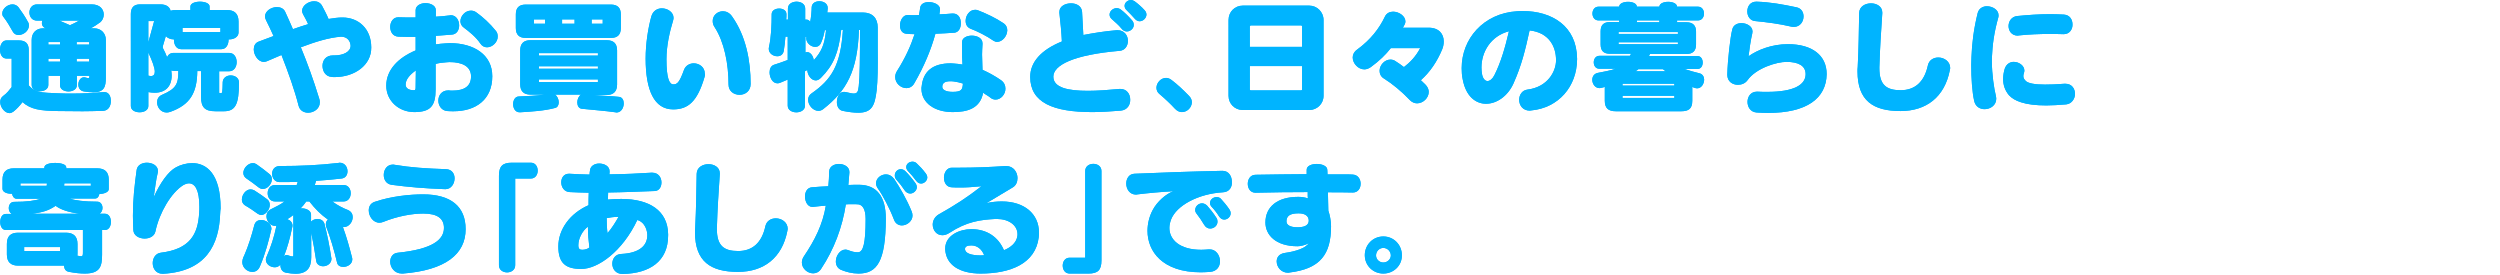 <?xml version="1.0" encoding="utf-8"?>
<!-- Generator: Adobe Illustrator 25.4.0, SVG Export Plug-In . SVG Version: 6.00 Build 0)  -->
<svg version="1.1" id="レイヤー_1" xmlns="http://www.w3.org/2000/svg" xmlns:xlink="http://www.w3.org/1999/xlink" x="0px"
	 y="0px" width="1200px" height="132px" viewBox="0 0 1200 132" style="enable-background:new 0 0 1200 132;" xml:space="preserve">
<style type="text/css">
	.st0{fill:#00B4FF;}
</style>
<g>
	<g>
		<path class="st0" d="M49.5,53.2c-3.4,0.1-6.8,0.2-9.9,0.2c-4.5,0-8.5-0.1-11.7-0.1c-8.6-0.1-13.2-0.8-17.1-4.3
			c-1.3,1.7-2.7,3.3-4.4,4.6c-0.6,0.4-1.2,0.7-1.8,0.7c-2.3,0-4.5-2.8-4.5-5.3c0-1.2,0.4-2.2,1.5-3c1.7-1.2,2.9-2.8,4-4.2V28.1H3.1
			c-2.1,0-3.1-2.1-3.1-4.3c0-2.2,1.1-4.4,3.1-4.4h6c3.1,0,4.7,1.5,4.7,4.6v17c3,3.3,5.4,3.5,14.6,3.8c1.9,0.1,4.1,0.1,6.4,0.1
			c4.4,0,9.6-0.2,14.9-0.7c0.1,0,0.2,0,0.4,0c2.1,0,3.1,2,3.1,4.1C53.3,50.7,52.1,53.1,49.5,53.2z M8.9,16.8c-1.1,0-2.2-0.5-2.8-1.7
			c-1.2-2.2-2.9-5-4.3-6.8C1.2,7.7,1.1,7.1,1.1,6.4c0-2.2,2.5-4.3,4.9-4.3c1,0,2,0.4,2.8,1.3c1.5,2,3.2,4.5,4.6,7.1
			c0.4,0.6,0.5,1.2,0.5,1.8C13.8,14.9,11.2,16.8,8.9,16.8z M44.7,44.3c-1.2,0-2.7-0.1-4.4-0.4c-1.9-0.3-2.7-1.8-2.7-3.3
			c0-1.8,1.1-3.5,2.7-3.5c0.2,0,0.4,0,0.7,0.1c0.7,0.2,1.1,0.3,1.4,0.3c0.5,0,0.5-0.3,0.5-0.9v-0.2h-6v4.5c0,4-8.1,4-8.1,0v-4.5
			h-5.6v4.4c0,4-8,4-8,0V19.1c0-3.3,2.2-5.5,5.4-5.5H22c-0.1-0.1-0.2-0.1-0.3-0.1c-1.1-0.5-1.6-1.4-1.6-2.4c0-0.4,0.1-0.8,0.2-1.2
			h-2.5c-4.9,0-4.9-7.8,0-7.8H44c4.1,0,5.8,2.5,5.8,4.9c0,1.5-0.7,2.9-1.7,3.7c-1.3,0.9-2.8,2-4.6,2.9h1.8c3.1,0,5.5,2.3,5.5,5.5
			v18.2C50.8,41.7,50,44.3,44.7,44.3z M28.8,20.2h-5.6v1.2h5.6V20.2z M28.8,28.2h-5.6v1.4h5.6V28.2z M28.5,9.9
			c1.8,0.8,3.5,1.5,5.1,2.2c1.2-0.5,3-1.4,4.4-2.2H28.5z M42.8,20.2h-6v1.2h6V20.2z M42.8,28.2h-6v1.4h6V28.2z"/>
		<path class="st0" d="M107.5,53.4h-4c-5,0-7-1.7-7-6.9V34.1h-1.8c-0.1,10.4-3.4,16.2-13,19.6c-0.6,0.2-1.2,0.3-1.7,0.3
			c-2.8,0-4.6-2.5-4.6-4.9c0-1.5,0.7-2.9,2.4-3.6c7-3,7.8-5.4,7.8-11.5h-2.2c-0.4,0-0.8-0.1-1.2-0.2c0.1,0.8,0.2,1.7,0.2,2.4
			c0,5.3-3,8.3-8.2,8.3c-0.9,0-2-0.1-3-0.3v6.7c0,4-8.4,4-8.4,0V6.7c0-3,1.4-4.6,4.4-4.6H77c2.7,0,4.4,1.1,4.9,3.1
			c0.8-0.3,1.7-0.4,2.7-0.4h6.8V3.1c0-1.5,2.3-2.3,4.6-2.3c2.3,0,4.6,0.8,4.6,2.3v1.7h8.2c3.8,0,5.7,1.8,5.7,5.6v5.2
			c0,2.1-2.2,3.3-4.4,3.3c-0.1,0-0.3,0-0.4,0c0,0.1,0,0.2,0,0.3c0,2.1-1.1,4.4-3.4,4.4H86.9c-2.3,0-3.4-2.3-3.4-4.4
			c0-0.1,0-0.2,0-0.3c-0.1,0-0.1,0-0.2,0c-1.5,0-3-0.7-3.7-1.6L78.2,22c-0.1,0.5-0.1,0.9,0,1.1c0.8,1.4,1.5,3.1,2,4.4
			c0.5-1.3,1.6-2.1,3.1-2.1h26.7c2.4,0,3.6,2.2,3.6,4.4c0,2.2-1.2,4.4-3.6,4.4h-4.8v10.2c0,0.2,0.2,0.3,0.4,0.3h0.5
			c0.6,0,0.7-0.4,0.8-5.3c0.1-2.1,2-3.2,3.8-3.2c2,0,4,1.1,4,3.4c0,0.1,0,0.1,0,0.1C114.7,49.9,113.1,53.4,107.5,53.4z M71.2,10.1
			v10.2L74,10.1H71.2z M71.2,25.2v11.1c0.5,0.1,0.9,0.2,1.2,0.2c1.3,0,1.9-0.7,1.9-2.1C74.3,32.6,73.2,29.5,71.2,25.2z M105.8,13.4
			H87.6v2h18.2V13.4z"/>
		<path class="st0" d="M160.6,37c-0.5,0-1,0-1.5-0.1c-2.8-0.2-4.3-2.7-4.3-5.3s1.6-5,5-5c0.1,0,0.1,0,0.2,0c0.2,0,0.3,0,0.5,0
			c4.1,0,7.8-1.6,7.8-4.7V22c-0.1-2.4-1.7-4.4-4.6-4.4c-6.1,0.5-12.4,2.5-19.3,5.1c3.1,7.5,6,15.4,8.9,24.9c0.2,0.5,0.2,1.1,0.2,1.6
			c0,3-2.9,4.9-5.6,4.9c-2,0-4-1-4.6-3.4c-1.8-7.2-4.9-15.9-8.2-24.3c-2.3,1-4.6,2-7,3c-0.5,0.2-1,0.3-1.5,0.3c-2.7,0-4.8-3.3-4.8-6
			c0-1.6,0.7-3.1,2.3-3.7c2.4-0.9,4.9-1.8,7.2-2.7c-1.2-2.7-2.4-5.2-3.6-7.6c-0.3-0.7-0.5-1.2-0.5-1.8c0-2.6,3-4.5,5.7-4.5
			c1.7,0,3.3,0.7,4,2.3c1.2,2.7,2.5,5.4,3.7,8.3c2.5-0.9,5-1.7,7.3-2.4c-0.7-1.7-1.8-3.6-2.4-4.7c-0.3-0.6-0.5-1.1-0.5-1.7
			c0-2.5,3-4.6,5.8-4.6c1.6,0,3,0.7,3.8,2.2c0.9,1.7,2.2,4.1,3.1,6.3c2.4-0.4,4.6-0.7,6.5-0.7c0.1,0,0.2,0,0.2,0
			c7.6,0,13.8,5.3,13.8,14.4C178.3,31.2,170.3,37,160.6,37z"/>
		<path class="st0" d="M217.7,53.4c-0.9,0-2,0-3-0.1c-2.8-0.2-4.3-2.7-4.3-5c0-2.5,1.6-4.9,4.7-4.9c0.1,0,0.3,0,0.4,0
			c0.5,0.1,1.1,0.1,1.6,0.1c5.9,0,9-2.2,9-6.8c0-0.1,0-0.2,0-0.2c-0.1-4.6-4.2-6.7-10.3-6.7c-0.5,0-1,0.1-1.5,0.1
			c-1.8,0.1-4,0.4-5.2,0.8v12.2c0,8.1-2.6,10.8-10,10.9c-0.1,0-0.2,0-0.2,0c-7.5,0-13.5-5.4-13.5-12.7c0-7.5,5.7-13.4,14.1-16.9
			v-6.5c-3.3,0-5.9,0-8.2-0.1c-2.8-0.1-4-2.4-4-4.7c0-2.2,1.3-4.6,3.8-4.6c0.1,0,0.2,0,0.4,0c2.4,0.1,4.9,0.1,8,0.1V4.9
			c0-2.2,2.4-3.4,4.7-3.4c2.5,0,5,1.2,5,3.4V8c2-0.1,4.3-0.3,6.6-0.6c0.2,0,0.4-0.1,0.6-0.1c2.6,0,4,2.5,4,4.9
			c0,2.1-1.1,4.2-3.4,4.4c-2.4,0.2-5.3,0.4-7.8,0.6v4.1c1.3-0.2,3-0.4,4.9-0.5c0.6,0,1.2-0.1,1.8-0.1c11.5,0,20.4,5.5,20.4,15.9
			C236.3,47.7,228.5,53.4,217.7,53.4z M194.7,40.6c0,1.8,1.6,2.7,3.9,2.7c0.1,0,0.2,0,0.2,0c0.7,0,0.7-0.6,0.7-1.7l0.1-7.8
			C196.8,35.8,194.7,38.1,194.7,40.6z M233.8,22.7c-1.2,0-2.4-0.5-3.3-1.9c-2.1-3.1-5.4-5.7-7.8-7.5c-1.2-0.8-1.7-2-1.7-3.1
			c0-2.5,2.3-5.1,5-5.1c0.9,0,1.8,0.2,2.7,0.9c3.1,2.2,6.5,5.3,9.3,8.8c0.7,0.8,0.9,1.8,0.9,2.7C239,20.1,236.4,22.7,233.8,22.7z"/>
		<path class="st0" d="M295.9,54c-0.2,0-0.4-0.1-0.5-0.1c-4.8-0.7-10.6-1.1-16.2-1.7c-1.4-0.2-2.1-1.5-2.1-3.1c0-1.4,0.7-3,1.8-3.7
			h-12.5c1.1,0.7,1.8,2.3,1.8,3.7c0,1.2-0.5,2.4-1.7,2.7c-5.1,1.4-11.7,1.8-16.9,2.1c-0.1,0-0.2,0-0.2,0c-2.1,0-3.1-2-3.1-3.9
			c0-1.8,0.9-3.7,2.8-3.7c3.9-0.2,8.1-0.3,12.5-0.9h-7c-3.3,0-4.9-1.7-4.9-5V24.2c0-3.3,1.7-4.9,4.9-4.9h36.6c3.3,0,5,1.6,5,4.9
			v16.4c0,3.3-1.8,5-5,5h-6.3c4.2,0.4,8.9,0.5,12.3,0.9c1.5,0.2,2.2,1.6,2.2,3.1C299.4,51.7,298.2,54,295.9,54z M293.3,18.2h-41
			c-3.1,0-4.7-1.6-4.7-4.7V6.9c0-3.1,1.5-4.7,4.7-4.7h41c3.1,0,4.7,1.6,4.7,4.7v6.6C298,16.6,296.4,18.2,293.3,18.2z M261.6,9.3
			h-5.3v2.1h5.3V9.3z M287,25.5h-28.3v1.2H287V25.5z M287,31.8h-28.3V33H287V31.8z M287,38.1h-28.3v1.3H287V38.1z M275.8,9.3h-6v2.1
			h6V9.3z M289.3,9.3H284v2.1h5.3V9.3z"/>
		<path class="st0" d="M338.2,36.9c-3.5,12-8,15.6-15.1,15.6c-9.1,0-13.2-9.2-13.2-24.4c0-7.2,1.2-14.6,2.7-20.1c0.8-2.9,3-4,5.1-4
			c2.7,0,5.6,1.8,5.6,4.6c0,0.4-0.1,0.8-0.2,1.2c-1.7,5.6-3.2,12.2-3.2,18.6c0,9.2,1.4,12.1,3.3,12.1c1.8,0,2.9-0.8,5.1-6.9
			c0.8-2.2,2.8-3.2,4.7-3.2c2.6,0,5.3,1.8,5.3,4.9C338.5,35.7,338.4,36.3,338.2,36.9z M355,45.5c-2.7,0-5.3-1.7-5.3-4.9
			c0-9.8-2-20.4-6.7-27.6c-0.7-1-0.9-2-0.9-3c0-2.6,2.3-4.6,4.9-4.6c1.5,0,3.2,0.7,4.4,2.5c6.6,9.3,8.9,21.1,8.9,32.4
			C360.3,43.8,357.6,45.5,355,45.5z"/>
		<path class="st0" d="M420.8,43.3c-0.9,7.6-2.4,10.8-8.9,10.8c-2,0-4.5-0.3-7.5-0.9c-1.8-0.4-2.7-2.2-2.7-4.2
			c0-2.4,1.2-4.9,3.4-4.9c0.3,0,0.6,0.1,0.9,0.1c1.7,0.4,3,0.7,3.8,0.7c1.8,0,2.1-1.1,2.4-3.5c0.5-4.2,0.6-13.6,0.6-27h-0.5
			c-0.7,19.7-5.9,29.2-17.2,38c-0.8,0.6-1.5,0.8-2.3,0.8c-2.5,0-4.9-2.7-4.9-5.3c0-1.2,0.5-2.3,1.7-3.1c9.3-6.5,13.9-13.1,15-30.5
			h-0.8c-1.3,11.1-3.7,17-9.8,23.1c-0.8,0.8-1.7,1.2-2.4,1.2c-2.2,0-4-2.5-4.1-5c0,0-0.7,0.4-1.1,0.6v16.5c0,4.3-8.3,4.3-8.3,0V38.2
			c-1.3,0.5-2.5,1.1-3.8,1.6c-0.4,0.1-0.7,0.2-1.1,0.2c-2.4,0-3.8-2.8-3.8-5.3c0-1.7,0.7-3.1,2.1-3.6c2.1-0.7,4.4-1.4,6.6-2.3V17.6
			h-1.1c-0.2,2.4-0.4,4.7-0.8,6.9c-0.4,1.8-1.7,2.5-3.1,2.5c-2,0-4.1-1.4-4.1-3.6c0-0.2,0.1-0.5,0.1-0.8c1.1-4.7,1.3-10.8,1.3-15.9
			c0.1-1.7,1.8-2.6,3.6-2.6c1.8,0,3.5,0.9,3.5,2.7c0,0.1,0,0.1,0,0.1c0,0.8,0,1.6-0.1,2.5h0.8V4.1c0-4.4,8.3-4.4,8.3,0
			c0,0,0,2.1,0,5.3h0.5c0.9,0,1.4,0.4,1.9,1.1c0.2-1.2,0.4-2.4,0.5-3.6c0.1-1.2,0.2-2.4,0.2-3.4c0.1-2,1.8-2.9,3.7-2.9
			c2,0,4,1.1,4,3.2c0,0.1,0,0.2,0,0.2c-0.1,0.7-0.1,1.2-0.2,2h17c4.7,0,7.2,2.7,7.2,7.2c0,3.7,0,7.1,0,10.1
			C421.4,32.4,421.3,38.6,420.8,43.3z M395.9,14.4c-0.4,2.1-0.9,4.1-1.7,5.9c-0.6,1.6-1.7,2.2-2.9,2.2c-2.1,0-4.3-1.9-4.3-4.1
			c0-0.2,0-0.5,0.1-0.7h-0.5c0,4.1,0,7.5,0,7.5c0.3-0.1,0.6-0.2,0.8-0.2c1.7,0,3,2,3.2,3.9c3.6-4,5.2-7.3,5.9-14.4H395.9z"/>
		<path class="st0" d="M458.1,15.7c-3.1,0.2-6.2,0.4-9.1,0.5c-2.1,7.6-5.4,15.6-10.1,23.7c-0.9,1.7-2.4,2.4-3.8,2.4
			c-2.7,0-5.4-2.3-5.4-5.3c0-0.9,0.2-1.8,0.8-2.8c4-6.3,6.6-12,8.5-17.8c-1.2,0-3-0.1-4-0.2c-2.1-0.2-3-2-3-4c0-2.4,1.4-5,3.7-5
			c0.1,0,0.2,0,0.2,0c1.1,0.1,2.1,0.1,3.1,0.1c0.7,0,1.4-0.1,2.1-0.1c0.2-0.9,0.5-2.7,0.6-3.6c0.3-1.8,2.1-2.6,4.1-2.6
			c2.6,0,5.4,1.3,5.4,3.4c0,0.1,0,0.2,0,0.4c-0.1,0.4-0.2,1.7-0.3,2.1c2.1-0.1,4-0.2,6.1-0.4c0.2,0,0.4,0,0.5,0
			c2.5,0,3.7,2.2,3.7,4.5C461.3,13.3,460.2,15.5,458.1,15.7z M477.9,47.8c-0.9,0-1.8-0.3-2.6-1c-1.1-0.9-2.4-1.5-3.4-2.3
			c-1.4,7.6-7.6,9.3-14.6,9.3c-8.8,0-15-4.5-15-11.2c0-0.4,0-0.7,0.1-1.1c0.7-7.1,5.1-11.1,14-11.1c0.5,0,1,0.1,1.5,0.1
			c1.3,0.1,2.5,0.2,4.1,0.5c-0.2-2.2-0.2-4.8-0.2-7.8c0-0.9,0-2,0-3c0-2.1,2.4-3.1,4.7-3.1c2.5,0,5.1,1.2,5.1,3.7c0,0.1,0,0.2,0,0.4
			c-0.1,1.9-0.2,3.6-0.2,5c0,2.7,0.2,4.8,0.2,7.3c3.1,1.4,6.2,3.1,8.9,5c1.5,1.1,2.1,2.5,2.1,4C482.7,45.1,480.5,47.8,477.9,47.8z
			 M457.8,39.1c-0.7-0.1-1.2-0.1-1.7-0.1c-3,0-3.8,1.2-3.8,2.7c0,1.4,1.7,2.4,5,2.4c4.3,0,4.7-1.1,4.9-4
			C460.7,39.6,459.2,39.3,457.8,39.1z M478.6,20.1c-0.6,0-1.2-0.2-1.8-0.6c-2.9-2.1-8.1-4.7-10.9-5.7c-1.7-0.7-2.4-2.1-2.4-3.8
			c0-2.5,1.8-5.3,4.6-5.3c0.5,0,1.1,0.1,1.7,0.4c3.8,1.5,8.3,3.6,11.8,6c1.4,0.9,1.9,2.2,1.9,3.5C483.4,17.4,481.1,20.1,478.6,20.1z
			"/>
		<path class="st0" d="M538,53.1c-4.9,0.4-9.5,0.7-13.7,0.7c-18.7,0-29.8-4.5-29.8-16.9c0-7,5.1-12.9,15.2-17
			c-0.2-4.5-0.7-9.2-1.2-13.7c0-0.2,0-0.3,0-0.5c0-2.7,2.8-4.1,5.6-4.1c2.6,0,5.1,1.3,5.3,4.1c0.2,3.7,0.4,7.5,0.6,11.1
			c4.7-0.9,10.1-1.8,16-2.3c0.2,0,0.4,0,0.5,0c3.2,0,4.9,2.6,4.9,5.1c0,2.3-1.3,4.6-4,4.8c-22.2,1.9-31.8,6.9-31.8,12.4
			c0,5.3,7.1,6.8,16.6,6.8c4.6,0,9.9-0.4,15.1-0.9c0.2,0,0.4,0,0.5,0c3.1,0,4.7,2.5,4.7,5.1C542.6,50.3,541.1,52.8,538,53.1z
			 M540.9,15.1c-0.9,0-1.8-0.4-2.5-1.3c-1.2-1.5-3.2-3.3-4.7-4.6c-0.8-0.7-1.1-1.4-1.1-2.2c0-1.6,1.6-3.1,3.4-3.1
			c0.7,0,1.3,0.2,2,0.7c1.5,1.1,3.5,3,5.4,5.2c0.6,0.7,0.8,1.4,0.8,2.1C544.3,13.5,542.7,15.1,540.9,15.1z M547,10.2
			c-0.8,0-1.6-0.4-2.3-1.2c-1.1-1.3-2.8-3-3.8-4c-0.8-0.7-1.1-1.5-1.1-2.2c0-1.5,1.5-2.8,3.1-2.8c0.5,0,1.1,0.2,1.7,0.6
			c1.5,1.1,3.4,2.7,4.9,4.4c0.6,0.7,0.8,1.4,0.8,2.1C550.2,8.7,548.7,10.2,547,10.2z"/>
		<path class="st0" d="M567.3,53.8c-1.1,0-2.3-0.5-3.4-1.7c-2-2.2-4.9-4.9-7.4-7c-1-0.8-1.4-1.9-1.4-3c0-2.3,2.1-4.7,4.6-4.7
			c0.8,0,1.7,0.3,2.5,0.9c3.1,2.3,6,5.1,8.6,7.8c0.9,0.9,1.3,2,1.3,3C572,51.7,569.8,53.8,567.3,53.8z"/>
		<path class="st0" d="M628.5,52.8h-32c-3.8,0-6.8-3-6.8-6.8V9.6c0-4,3.1-6.9,6.8-6.9h32c3.6,0,6.8,3,6.8,6.9V46
			C635.3,49.8,632.2,52.8,628.5,52.8z M625,12.7c0-0.3-0.2-0.5-0.5-0.5h-24.1c-0.2,0-0.5,0.2-0.5,0.5v9.8H625V12.7z M625,31.7h-25.1
			v11.2c0,0.3,0.2,0.5,0.5,0.5h24.1c0.3,0,0.5-0.2,0.5-0.5V31.7z"/>
		<path class="st0" d="M692.2,23.8c-2.4,5.7-5.7,10.7-10.2,14.7c0.7,0.7,1.5,1.4,2.2,2.1c1.1,1.1,1.6,2.4,1.6,3.5
			c0,2.9-2.7,5.5-5.6,5.5c-1.2,0-2.4-0.5-3.4-1.5c-4.1-4.3-8.5-7.9-12.5-10.4c-1.5-0.9-2.1-2.3-2.1-3.7c0-2.7,2.4-5.4,5.2-5.4
			c0.8,0,1.7,0.2,2.5,0.8c1.2,0.8,2.8,1.8,4,2.8c3-2.3,5.7-5.1,7.8-9.1h-14.1c-2.4,3.1-5.5,6.1-9.6,9.1c-1,0.7-2.1,1.1-3.1,1.1
			c-3,0-5.6-2.9-5.6-5.7c0-1.3,0.6-2.7,2-3.7c6.7-4.9,10.7-10.2,13.4-15.8c0.8-1.8,2.4-2.5,4-2.5c2.8,0,5.9,2.1,5.9,4.7
			c0,0.5-0.1,0.9-0.4,1.5c-0.3,0.6-0.6,1.1-0.8,1.5h12.4c4.9,0,7.2,3,7.2,6.6C693,21.3,692.7,22.6,692.2,23.8z"/>
		<path class="st0" d="M735,53c-0.2,0-0.5,0.1-0.7,0.1c-3.4,0-5.1-2.6-5.1-5.2c0-2.3,1.4-4.6,4-4.9c9.6-1.2,13.7-8.6,13.7-14.1
			c0-6.7-3.5-13.3-12.7-14.3c-2.1,9.5-3.8,16.7-7.8,25.6c-2.8,6.1-8.1,9.6-13.1,9.6c-5,0-9.7-3.6-11.2-11.7
			c-0.4-1.8-0.5-3.7-0.5-5.4c0-14,10.4-26.3,26.6-27.3c0.9-0.1,1.8-0.1,2.7-0.1c14,0,25.9,7.2,26.1,22.8c0,0.1,0,0.2,0,0.4
			C756.9,41.5,748.1,51.8,735,53z M711.1,32.4c0,1.1,0.1,2.2,0.3,3.3c0.4,2.1,1.5,3.2,2.6,3.2c1.1,0,2.4-1,3.3-2.8
			c3-5.9,5.1-13,7-21.1C715.5,17.3,711.1,25,711.1,32.4z"/>
		<path class="st0" d="M814.6,42.4c-0.4,0-0.7-0.1-1.1-0.2c-0.4-0.1-0.8-0.3-1.2-0.5v6.7c0,3.7-1.7,5-5.3,5h-31.4
			c-3.5,0-5.3-1.4-5.3-5v-6.7c-0.5,0.2-0.9,0.3-1.4,0.4c-0.4,0.1-0.8,0.2-1.1,0.2c-2.2,0-3.5-2.1-3.5-4c0-1.5,0.8-2.9,2.6-3.3
			c2.6-0.5,6.4-1.2,8.6-2h-7.8c-1.8,0-2.7-1.5-2.7-3.1c0-1.5,0.9-3.1,2.7-3.1h14.6c0.2-0.4,0.5-0.7,0.7-1h-10.3
			c-3,0-4.4-1.5-4.4-4.5v-6.3c0-3,1.5-4.4,4.4-4.4h4.5V9.8h-9.9c-3.9,0-3.9-6.6,0-6.6h9.9c0.1-3.1,8.4-3.1,8.5,0h10.8
			c0.1-3.1,8.3-3.1,8.5,0h10c3.9,0,3.9,6.6,0,6.6h-10v0.9h4.6c2.9,0,4.5,1.5,4.5,4.4v6.3c0,3-1.6,4.5-4.5,4.5H792
			c-0.2,0.4-0.4,0.7-0.5,1h23.3c1.7,0,2.5,1.6,2.5,3.1c0,1.6-0.8,3.1-2.5,3.1h-6.3c2.6,0.9,4.9,1.5,7.3,2.1c1.5,0.4,2.2,1.7,2.2,3.1
			C817.9,40.4,816.6,42.4,814.6,42.4z M805.4,15.4h-28.5v0.9h28.5V15.4z M805.4,20.3h-28.5v0.9h28.5V20.3z M803.7,40.2h-24.9v0.9
			h24.9V40.2z M803.7,46h-24.9V47h24.9V46z M798.2,33.2h-11.8c-0.3,0.4-0.8,0.7-1.5,1h14.7C799.1,34,798.6,33.5,798.2,33.2z
			 M796.5,9.8h-10.8v0.9h10.8V9.8z"/>
		<path class="st0" d="M848.6,54.2c-1.7,0-3.5-0.1-5.4-0.2c-3-0.2-4.4-2.7-4.4-5.1c0-2.4,1.5-4.9,4.5-4.9c0.1,0,0.2,0,0.3,0
			c1.7,0.1,3.2,0.1,4.7,0.1c12.8,0,18.4-3.4,18.4-8.5c0-4-3.4-5.9-9.2-5.9c-4.7,0-14.6,3-18.7,8.8c-1.1,1.5-2.8,2.2-4.6,2.2
			c-2.6,0-5.1-1.6-5.1-4.8c0-0.1,0-0.1,0-0.1c0.2-7.3,1.4-17.8,2.4-21.7c0.5-2.1,2.4-3,4.4-3c2.5,0,5.3,1.5,5.3,4
			c0,0.3-0.1,0.6-0.1,0.9c-0.7,2.8-1.5,8.3-1.8,11c4.4-3.1,11.2-5.8,18.9-5.8c11.7,0,18.6,5.4,18.6,14.4
			C876.6,47.2,867.3,54.2,848.6,54.2z M861.1,12.9c-0.4,0-0.8,0-1.2-0.1c-5.9-1.4-11.6-2.1-17.5-2.7c-2.4-0.2-3.7-2.4-3.7-4.6
			c0-2.4,1.4-4.7,4.3-4.7c0.1,0,0.2,0,0.2,0c6.4,0.2,12.5,1.3,19.1,2.7c2.4,0.5,3.4,2.4,3.4,4.4C865.7,10.4,864,12.9,861.1,12.9z"/>
		<path class="st0" d="M935.9,33.8c-2.5,12.6-11.1,19.5-23.7,19.5c-13.1,0-20.6-5-20.6-19c0-0.7,0-1.5,0.1-2.2
			c0.5-10.2,0.5-15.9,0.7-25.9c0.1-3.1,2.9-4.6,5.7-4.6c2.7,0,5.4,1.5,5.4,4.4c0,0.1,0,0.2,0,0.4c-0.6,9.3-1.1,16-1.4,25.9
			c0,0.1,0,0.3,0,0.4c0,8,3.3,10.6,10.2,10.6c6.9,0,11.4-4,13.1-12c0.6-2.5,2.7-3.7,5-3.7c2.8,0,5.7,1.9,5.7,5.1
			C936,33,936,33.4,935.9,33.8z"/>
		<path class="st0" d="M959.2,8.3c-2.1,7.5-2.8,13.1-3.1,19.6c0,0.5,0,1.1,0,1.7c0,6,1.1,13.3,1.9,16.3c0.1,0.5,0.2,1.1,0.2,1.5
			c0,3.1-2.8,5-5.6,5c-2.2,0-4.4-1.2-5-4c-1-4.5-1.4-10.9-1.4-17.2c0-1.2,0.1-2.4,0.1-3.6c0.2-6.6,1.1-13.8,3-21.4
			c0.6-2.2,2.5-3.2,4.4-3.2c2.7,0,5.6,1.7,5.6,4.3C959.3,7.7,959.3,8,959.2,8.3z M991.8,50.1c-3.5,0.3-6.7,0.5-9.6,0.5
			c-5,0-9.1-0.5-12.1-1.5c-2.6-0.8-4.5-2-5.8-3.4c-2-2.4-2.8-5-2.8-7.8c0-1.7,0.3-3.4,0.8-5c0.8-2.2,2.5-3.2,4.3-3.2
			c2.5,0,5.1,1.8,5.1,4.2c0,0.4-0.1,0.7-0.2,1.1c-0.2,0.6-0.3,1.1-0.3,1.5c0,1,0.5,1.7,1.2,2.4c1.2,1.1,4.3,1.7,9.2,1.7
			c2.6,0,5.7-0.1,9.3-0.4c0.2,0,0.4,0,0.5,0c3.1,0,4.6,2.4,4.6,4.9C996,47.3,994.5,49.8,991.8,50.1z M990.6,16.4c-0.1,0-0.1,0-0.2,0
			c-2.2-0.1-4.6-0.1-6.9-0.1c-4.7,0-9.5,0.2-14.4,0.7c-0.2,0-0.4,0.1-0.6,0.1c-2.9,0-4.4-2.3-4.4-4.6c0-2.2,1.4-4.5,4.1-4.8
			c5-0.5,10.5-0.9,15.9-0.9c2.2,0,4.4,0.1,6.6,0.2c2.8,0.2,4.1,2.4,4.1,4.7C994.9,14,993.4,16.4,990.6,16.4z"/>
		<path class="st0" d="M47.7,93.1c-0.2,1.2-0.9,2.2-2.1,2.2H33.5c2.4,0.9,7,1.5,13.2,1.5c1.6,0,2.5,1.5,2.5,3c0,1.1-0.5,2.2-1.4,2.8
			h2.6c3.8,0,3.8,7.8,0,7.8H49v11.8c0,5.7-1,9.1-8.3,9.1c-2,0-4.4-0.2-7.5-0.8c-1.8-0.3-2.3-1.4-2.5-3h-22c-3.6,0-5.4-1.8-5.4-5.4
			v-5c0-3.7,1.8-5.4,5.4-5.4h23c3.6,0,5.5,1.8,5.5,5.4v4.4c0,0.4,0,0.8-0.1,1.2c0.8,0.2,1.4,0.3,1.8,0.3c0.9,0,0.9-0.6,0.9-2.2
			v-10.4h-37c-1.8,0-2.7-1.9-2.7-3.8c0-2,0.9-3.9,2.7-3.9h2.8c-0.9-0.6-1.4-1.7-1.4-2.8c0-1.5,0.9-3,2.5-3c6.2,0,10.4-0.6,12.7-1.5
			H8c-1.2,0-2-1.1-2.2-2.4c-0.1,0-0.3,0-0.4,0c-2.1,0-4.2-0.8-4.2-2.4v-4.4c0-3.6,1.8-5.4,5.4-5.4h14.7v-0.5c0-1.4,2.6-2.1,5.2-2.1
			s5.3,0.7,5.3,2.1v0.5h14.9c3.6,0,5.5,1.8,5.5,5.4v4.6C52.2,92.2,49.9,93.1,47.7,93.1z M9.8,88v1.2h12.6c0.1-0.4,0.1-0.7,0.1-1.2
			H9.8z M28.8,118.6H11.6v1.9h17.2V118.6z M26.7,98.8c-3.2,2.1-5.7,3.1-11.4,3.8h23C32.9,101.9,29.3,100.7,26.7,98.8z M43.6,88H30.9
			c-0.1,0.5-0.1,0.8-0.1,1.2h12.8V88z"/>
		<path class="st0" d="M105.7,102.2c-0.5,15.2-6.6,28-27.3,29.2c-0.1,0-0.2,0-0.4,0c-3.1,0-4.7-2.5-4.7-5.1c0-2.4,1.4-4.7,3.9-5
			c13.8-1.7,17.8-8.6,18.4-19.1c0.1-1.1,0.1-2.1,0.1-3c0-8.2-2.2-11.2-5-11.2c-0.9,0-1.9,0.4-2.8,0.9c-5.7,3.6-11.4,13.1-13.3,22.2
			c-0.5,2.3-2.8,3.4-5.2,3.4c-2.6,0-5.3-1.4-5.4-4.1c-0.1-2.4-0.2-4.7-0.2-6.9c0-7.9,0.8-14.7,1.8-22c0.4-2.3,2.6-3.4,4.9-3.4
			c2.6,0,5.3,1.4,5.3,3.9c0,0.3,0,0.7-0.1,1c-0.7,2.5-1.4,8.1-1.9,11.6c3-6.6,6.9-12.3,10.7-14.3c2.2-1.2,5-2,7.8-2
			c6.6,0,13.6,4.8,13.6,21.8C105.8,100.8,105.7,101.5,105.7,102.2z"/>
		<path class="st0" d="M125.4,103.2c-0.5,0-1.1-0.2-1.7-0.6c-2.3-1.7-4-2.8-6.2-4.1c-1-0.7-1.4-1.7-1.4-2.7c0-2.3,1.9-4.9,4.2-4.9
			c0.6,0,1.2,0.2,1.8,0.5c2.5,1.6,4.1,2.7,6.2,4.3c0.9,0.7,1.2,1.7,1.2,2.7C129.5,100.6,127.5,103.2,125.4,103.2z M130.1,110.7
			c-1.1,4.7-2.7,11.1-5.4,17.3c-0.8,1.8-2.1,2.5-3.6,2.5c-2.4,0-4.8-2-4.8-4.7c0-0.7,0.2-1.5,0.5-2.3c0.1-0.2,0.2-0.5,0.4-0.8
			c2.1-4.8,3.7-10.1,4.8-14.4c0.5-2,1.8-2.7,3.4-2.7c2.3,0,4.9,1.8,4.9,4.3C130.2,110.2,130.2,110.4,130.1,110.7z M126.2,90.7
			c-0.7,0-1.3-0.2-2-0.7c-2-1.6-4.1-3.1-6-4.4c-1-0.7-1.4-1.7-1.4-2.6c0-2.2,2.2-4.7,4.6-4.7c0.7,0,1.2,0.2,1.8,0.6
			c2,1.4,4.3,3.1,6.2,4.7c0.8,0.7,1.1,1.5,1.1,2.4C130.5,88.3,128.4,90.7,126.2,90.7z M165,109c-0.1,0-0.3,0-0.4,0
			c1.8,4.9,3.1,9.6,4.4,14.7c0.1,0.3,0.1,0.6,0.1,0.8c0,2.2-2.2,3.6-4.3,3.6c-1.4,0-2.7-0.6-3-2c-1.4-6-3.2-12-5.2-17.2
			c-0.2-0.5-0.2-0.9-0.2-1.3c0-0.9,0.4-1.7,1-2.2c-3.4-2.4-6.1-5.1-8.9-8.7h-1.5c-0.8,1.2-1.8,2.4-2.8,3.4c0.2,0,0.5-0.1,0.7-0.1
			c2.1,0,4.4,1.1,4.4,3v3.4c0.7-0.8,1.9-1.3,3.1-1.3c1.4,0,2.8,0.7,3.3,2.2c1.4,5.4,2.5,10.9,3.3,16.3c0.1,0.2,0.1,0.4,0.1,0.6
			c0,2.3-2.1,3.6-4,3.6c-1.5,0-3-0.8-3.3-2.4c-0.7-4.6-1.5-9.3-2.4-13.7v11.7c0,5.1-2,8-7.6,8c-1.3,0-2.8-0.2-4.5-0.5
			c-2-0.4-2.7-2-2.7-3.7c0-0.1,0-0.2,0-0.2c-0.7,0.9-1.7,1.3-2.7,1.3c-2.1,0-4.3-1.5-4.3-3.7c0-0.5,0.1-1,0.4-1.5
			c1.9-4.3,3.6-9.3,4.7-14.8c-0.2,0.1-0.5,0.1-0.8,0.1c-2.2,0-4-2.3-4-4.6c0-1.4,0.7-2.7,2.4-3.5c2.5-1.2,4.6-2.3,6.3-3.6H132
			c-4.7,0-4.7-7.9,0-7.9h10.4c0.2-0.5,0.4-1,0.5-1.5c-2.9,0.1-5.8,0.1-8.8,0.1c-2.2,0-3.5-2-3.5-4c0-1.9,1.2-3.7,3.7-3.7
			c9.8,0,18.8-0.4,28.2-1.5c0.2,0,0.4-0.1,0.5-0.1c2.5,0,3.8,2.1,3.8,4.1c0,1.7-0.9,3.3-2.9,3.5c-4.1,0.5-8.1,0.8-12.2,1.1
			c-0.2,0.7-0.4,1.3-0.6,2h13.8c4.6,0,4.6,7.9,0,7.9h-5.4c2.4,1.8,5.1,3.2,7.5,4.1c1.6,0.7,2.3,2,2.3,3.4
			C169.3,106.5,167.5,109,165,109z M140.9,103.1c-0.9,0.8-1.8,1.4-3,2.1c1.4,0.5,2.5,1.6,2.5,3.1c0,0.2,0,0.4-0.1,0.7
			c-1.1,5.3-2.3,9.6-4,14c0.4-0.4,0.8-0.6,1.3-0.6c0.2,0,0.4,0.1,0.5,0.1c1.1,0.4,1.8,0.6,2.2,0.6c0.3,0,0.5-0.1,0.5-0.5V103.1z"/>
		<path class="st0" d="M193.4,131.3c-0.2,0-0.4,0-0.5,0c-3.6,0-5.6-3-5.6-5.7c0-2.1,1.2-4.1,3.7-4.3c16.7-1.7,22.1-6.3,22.1-11.9
			c0-4.4-3-6.9-9.9-6.9c-5.3,0-12.2,1.2-19.2,4c-0.7,0.3-1.3,0.4-1.9,0.4c-3,0-5.1-3.1-5.1-5.9c0-1.8,0.8-3.4,2.8-4.1
			c7.9-2.7,16.8-3.6,23.3-3.6c13.3,0,20.4,5.8,20.4,16.7C223.5,122,213.8,129.7,193.4,131.3z M213.8,90.8c-0.1,0-0.1,0-0.2,0
			c-10.4-0.4-17.2-1-25.7-2.1c-2.5-0.4-3.7-2.5-3.7-4.7c0-2.5,1.5-5,4.4-5c0.2,0,0.5,0,0.8,0.1c7.7,1.3,15.3,1.8,24.7,2.1
			c2.8,0.1,4.1,2.2,4.1,4.4C218.2,88.1,216.6,90.8,213.8,90.8z"/>
		<path class="st0" d="M247.3,85.7v41.6c0,4.6-7.8,4.6-7.8,0V84.4c0-4.6,1.7-6.3,6.2-6.3h9.1c4.4,0,4.4,7.6,0,7.6H247.3z"/>
		<path class="st0" d="M299,131.5c-0.1,0-0.1,0-0.2,0c-3.3,0-4.9-2.5-4.9-4.9c0-2.3,1.4-4.6,4.3-4.7c8.8-0.4,12.5-4.1,12.5-8.9
			c0-0.2,0-0.4,0-0.5c-0.2-3.4-2.2-6.3-4.8-6.9c-7.1,15.1-18.9,23.5-26.9,23.5c-7.4,0-11-2.7-11-10.8c0-8.2,5.6-15.9,14.5-19.8
			c0-1.7,0-4.3,0.1-6c-3.2,0-6.2-0.2-9.1-0.3c-2.7-0.1-4.1-2.4-4.1-4.7c0-2.1,1.2-4.1,3.7-4.1c0.1,0,0.2,0,0.2,0
			c3,0.2,6.2,0.3,9.7,0.4c0-0.7,0.1-1.4,0.2-2c0.2-2.2,2.3-3.3,4.4-3.3c2.5,0,5,1.3,5,3.7c0,0.1,0,0.2,0,0.4c-0.1,0.4,0,0.8-0.1,1.1
			c7.3-0.1,14.4-0.4,20.1-0.8c0.2,0,0.3,0,0.5,0c3,0,4.4,2.4,4.4,4.7c0,2.1-1.1,4.1-3.4,4.1c-5.7,0.2-14.4,0.6-22.2,0.7
			c0,0.9-0.1,2.5-0.1,3.4c1.7-0.2,4.6-0.3,6.4-0.3c13.5,0,22.3,5.6,22.5,16.9c0,0.2,0,0.4,0,0.6C320.7,125.5,311.8,131.2,299,131.5z
			 M282.2,108.8c-2.7,2-4.6,5.7-4.6,8.9c0,1.8,0.7,2.2,1.9,2.2c1.2,0,2.6-0.4,3.4-1.1C282.5,115.7,282.2,112.3,282.2,108.8z
			 M296.4,104.1c-1.7,0-3.8,0.3-5.2,0.6c0,2.2,0.1,4.9,0.4,7.2c2-2.2,4-5.5,5.3-7.8C296.7,104.1,296.6,104.1,296.4,104.1z"/>
		<path class="st0" d="M377.9,111c-2.5,12.6-11.1,19.5-23.7,19.5c-13.1,0-20.6-5-20.6-19c0-0.7,0-1.5,0.1-2.2
			c0.5-10.2,0.5-15.9,0.7-25.9c0.1-3.1,2.9-4.6,5.7-4.6c2.7,0,5.4,1.5,5.4,4.4c0,0.1,0,0.2,0,0.4c-0.6,9.3-1.1,16-1.4,25.9
			c0,0.1,0,0.3,0,0.4c0,8,3.3,10.6,10.2,10.6s11.4-4,13.1-12c0.6-2.5,2.7-3.7,5-3.7c2.8,0,5.7,1.9,5.7,5.1
			C378,110.3,378,110.6,377.9,111z"/>
		<path class="st0" d="M412.1,131.3c-3.1,0-6-0.8-8.2-1.7c-1.9-0.7-2.7-2.4-2.7-4.1c0-2.7,2-5.7,4.6-5.7c0.4,0,0.9,0.1,1.4,0.3
			c1.8,0.7,3,1,4.6,1c2.5,0,3.7-4.1,3.7-16c0-4.7-1.5-6.7-3.4-7c-0.8-0.1-2-0.1-3.1-0.1c-1,0-2,0-3,0.1c-1.7,11-5.6,21.5-11.9,31
			c-1,1.5-2.4,2.1-3.8,2.1c-2.7,0-5.4-2.3-5.4-5.2c0-0.9,0.3-2,1-3c5.2-7.7,9-15.2,10.5-24.3c-1.8,0.1-4.3,0.4-6.1,0.6
			c-0.1,0-0.3,0-0.4,0c-2.2,0-3.5-2.5-3.5-5c0-2.1,1-4.2,3.3-4.4c2.4-0.2,5.4-0.4,7.9-0.5c0.2-2.1,0.4-4.9,0.4-7.1
			c0.1-2.4,2.4-3.6,4.7-3.6c2.5,0,5,1.4,5,3.8c0,0.1,0,0.3,0,0.4c-0.2,1.8-0.4,4.3-0.5,5.9c1.7-0.1,3.7-0.1,5.3-0.1
			c8.1,0.1,12.7,5.3,12.7,16.3C425.1,125.5,421,131.3,412.1,131.3z M432.9,108.2c-1.5,0-3.1-0.8-3.8-2.8c-2-5.3-5.4-11.7-7.7-14.9
			c-0.6-0.8-0.9-1.7-0.9-2.5c0-2.4,2.3-4.3,4.8-4.3c1.4,0,2.8,0.7,3.9,2.2c2.7,4,6.2,10.1,8.4,15.6c0.3,0.7,0.4,1.4,0.4,2
			C438,106.1,435.4,108.2,432.9,108.2z M436.9,92.9c-0.9,0-2-0.5-2.7-1.6c-1.4-2.1-2.2-3.1-3.9-5c-0.6-0.7-0.8-1.4-0.8-2.1
			c0-1.6,1.3-3,2.9-3c0.7,0,1.5,0.3,2.2,1c1.4,1.4,2.9,3.1,4.8,5.7c0.5,0.7,0.7,1.4,0.7,2C440,91.5,438.5,92.9,436.9,92.9z
			 M442.1,88.1c-0.8,0-1.7-0.4-2.4-1.4c-1-1.4-2.7-3.4-3.6-4.3c-0.8-0.8-1.1-1.5-1.1-2.2c0-1.5,1.4-2.6,3-2.6c0.7,0,1.4,0.2,2,0.8
			c1.4,1.3,3,3,4.4,4.9c0.5,0.7,0.7,1.3,0.7,2C445,86.8,443.6,88.1,442.1,88.1z"/>
		<path class="st0" d="M498.6,113.8c-1.5,12.8-13.7,17.5-27.9,17.5c-9.9,0-16.6-4-17-11.6c0-0.1,0-0.2,0-0.4c0-6.4,7.1-9.3,12.5-9.3
			c7.6,0,13,3.8,15.7,10.1c3-1.2,5.9-3.4,6.4-6.6c0.1-0.4,0.1-0.8,0.1-1.1c0-4.2-4.1-7.3-9.9-7.3c-0.2,0-0.5,0-0.7,0
			c-7.2,0.4-13.7,1.2-22.1,6.7c-1.2,0.8-2.4,1.1-3.4,1.1c-2.8,0-4.6-2.5-4.6-5.1c0-1.8,0.9-3.7,2.9-4.9c7.8-4.4,13.3-7.9,20.5-13.5
			c-4.6,0.4-6.6,0.6-10.4,0.6c-1.1,0-2.4,0-3.9-0.1c-2.5-0.1-3.7-2.3-3.7-4.6c0-2.4,1.4-4.9,3.9-4.8c1.1,0,2.2,0,3.4,0
			c7,0,15.2-0.3,22.1-0.8c0.2,0,0.4,0,0.5,0c3.5,0,5.4,3,5.4,5.8c0,1.8-0.7,3.5-2.2,4.4c-3.8,2.3-9.5,5.7-12.7,7.6
			c2.6-0.6,5.1-0.8,7.4-0.8c10.8,0,17.8,6,17.8,14.9C498.7,112.3,498.7,113,498.6,113.8z M466.2,117.8c-2,0-3,0.6-3,1.7
			c0,2.1,3,3.1,7.6,3.1c0.5,0,1.1-0.1,1.6-0.1C471.2,119.4,468.9,117.8,466.2,117.8z"/>
		<path class="st0" d="M522.5,131.3h-9.1c-4.4,0-4.4-7.6,0-7.6h7.5V82.1c0-4.6,7.8-4.6,7.8,0V125C528.7,129.6,527,131.3,522.5,131.3
			z"/>
		<path class="st0" d="M587,92.3c-11.8,0.7-22.3,6.3-24.9,13.1c-0.5,1.4-0.8,2.7-0.8,4c0,5.6,4.9,10.5,15.3,10.5
			c1.1,0,2.3-0.1,3.6-0.2c0.2,0,0.3,0,0.5,0c3,0,4.9,2.9,4.9,5.7c0,2.4-1.4,4.8-4.7,5.1c-1.5,0.1-3.1,0.2-4.5,0.2
			c-18.5,0-25.6-10.1-25.6-19.9c0-3.5,0.9-7,2.5-10c2.1-4,6.3-7.7,9.9-9c-4.7,0.2-12.4,0.9-17.2,1.5c-0.2,0-0.5,0.1-0.7,0.1
			c-3.1,0-4.7-2.7-4.7-5.3c0-2.3,1.3-4.6,3.9-4.7c10.8-0.5,28-1.1,42.2-1.4c0.1,0,0.1,0,0.1,0c3,0,4.5,2.6,4.5,5.3
			C591.5,89.7,590.1,92.2,587,92.3z M580.9,109.7c-1.1,0-2.1-0.5-2.9-1.8c-1.3-2.2-2.1-3.3-3.6-5.3c-0.5-0.6-0.7-1.2-0.7-1.8
			c0-1.7,1.5-3.2,3.3-3.2c0.8,0,1.7,0.4,2.4,1.1c1.2,1.4,2.8,3.2,4.5,5.9c0.4,0.6,0.5,1.2,0.5,1.8
			C584.4,108.3,582.7,109.7,580.9,109.7z M587.6,105.4c-0.9,0-1.8-0.5-2.5-1.6c-0.9-1.5-2.5-3.5-3.4-4.4c-0.7-0.7-0.9-1.4-0.9-2
			c0-1.5,1.5-2.8,3.1-2.8c0.8,0,1.5,0.2,2.1,0.8c1.3,1.4,2.8,3.2,4.1,5.1c0.4,0.6,0.6,1.2,0.6,1.8
			C590.8,103.9,589.3,105.4,587.6,105.4z"/>
		<path class="st0" d="M649.4,92.4c-0.1,0-0.2,0-0.3,0c-3.7-0.1-7.9-0.1-11.7-0.1c0.1,2.5,0.1,5.9,0.2,8.8c0.7,2,1.3,4.9,1.3,7.5
			c0,13.5-5.2,20.4-19.9,22.2c-0.3,0.1-0.5,0.1-0.8,0.1c-3.3,0-5.4-2.8-5.4-5.4c0-2,1.2-3.7,4-4.1c5.1-0.7,10-2.3,11.4-4.7
			c-1.8,1.1-4.2,1.5-5.4,1.5c-10.4,0-15.4-5.4-15.4-11.4c0-7.5,5.7-12.3,15.7-12.3c1.8,0,3,0.2,4.7,0.7c-0.1-0.5-0.1-1.2-0.1-1.8
			c0-0.6,0-1.1,0-1.2c-8.3,0-16.2,0.1-24.8,0.3c-0.1,0-0.2,0-0.3,0c-4.9,0-4.9-8.5,0-8.6c8.6-0.2,16.4-0.2,24.6-0.3
			c0-0.3,0-0.6,0-0.8c0-0.5,0-0.8,0-0.9c0-0.1,0-0.2,0-0.4c0-1.9,2.4-2.8,4.9-2.8c2.4,0,5,1,5,2.8c0,0.4,0.1,1.1,0.1,2.2
			c0.9,0,1.8,0,2.7,0c1.7,0,3.3,0,5,0c1.5,0,3,0,4.4,0.1c2.5,0.1,3.8,2.2,3.8,4.4C653.1,90.3,651.9,92.4,649.4,92.4z M623.3,102.4
			c-4.5,0-5.7,1.5-5.8,3.7c0,0.1,0,0.1,0,0.1c0,1.7,1.5,2.9,5.4,2.9c0.1,0,0.2,0,0.3,0c3.7-0.1,5-1.4,5-3.2
			C628.2,103.8,626.6,102.4,623.3,102.4z"/>
		<path class="st0" d="M664,131.3c-5,0-8.9-3.9-8.9-8.8c0-5,3.9-9,8.9-9c5,0,8.9,4,8.9,9C673,127.4,669,131.3,664,131.3z M664,119
			c-1.9,0-3.5,1.6-3.5,3.6c0,1.9,1.6,3.4,3.5,3.4c1.9,0,3.6-1.5,3.6-3.4C667.6,120.6,665.9,119,664,119z"/>
	</g>
	<g>
		<path class="st0" d="M49.5,53.2c-3.4,0.1-6.8,0.2-9.9,0.2c-4.5,0-8.5-0.1-11.7-0.1c-8.6-0.1-13.2-0.8-17.1-4.3
			c-1.3,1.7-2.7,3.3-4.4,4.6c-0.6,0.4-1.2,0.7-1.8,0.7c-2.3,0-4.5-2.8-4.5-5.3c0-1.2,0.4-2.2,1.5-3c1.7-1.2,2.9-2.8,4-4.2V28.1H3.1
			c-2.1,0-3.1-2.1-3.1-4.3c0-2.2,1.1-4.4,3.1-4.4h6c3.1,0,4.7,1.5,4.7,4.6v17c3,3.3,5.4,3.5,14.6,3.8c1.9,0.1,4.1,0.1,6.4,0.1
			c4.4,0,9.6-0.2,14.9-0.7c0.1,0,0.2,0,0.4,0c2.1,0,3.1,2,3.1,4.1C53.3,50.7,52.1,53.1,49.5,53.2z M8.9,16.8c-1.1,0-2.2-0.5-2.8-1.7
			c-1.2-2.2-2.9-5-4.3-6.8C1.2,7.7,1.1,7.1,1.1,6.4c0-2.2,2.5-4.3,4.9-4.3c1,0,2,0.4,2.8,1.3c1.5,2,3.2,4.5,4.6,7.1
			c0.4,0.6,0.5,1.2,0.5,1.8C13.8,14.9,11.2,16.8,8.9,16.8z M44.7,44.3c-1.2,0-2.7-0.1-4.4-0.4c-1.9-0.3-2.7-1.8-2.7-3.3
			c0-1.8,1.1-3.5,2.7-3.5c0.2,0,0.4,0,0.7,0.1c0.7,0.2,1.1,0.3,1.4,0.3c0.5,0,0.5-0.3,0.5-0.9v-0.2h-6v4.5c0,4-8.1,4-8.1,0v-4.5
			h-5.6v4.4c0,4-8,4-8,0V19.1c0-3.3,2.2-5.5,5.4-5.5H22c-0.1-0.1-0.2-0.1-0.3-0.1c-1.1-0.5-1.6-1.4-1.6-2.4c0-0.4,0.1-0.8,0.2-1.2
			h-2.5c-4.9,0-4.9-7.8,0-7.8H44c4.1,0,5.8,2.5,5.8,4.9c0,1.5-0.7,2.9-1.7,3.7c-1.3,0.9-2.8,2-4.6,2.9h1.8c3.1,0,5.5,2.3,5.5,5.5
			v18.2C50.8,41.7,50,44.3,44.7,44.3z M28.8,20.2h-5.6v1.2h5.6V20.2z M28.8,28.2h-5.6v1.4h5.6V28.2z M28.5,9.9
			c1.8,0.8,3.5,1.5,5.1,2.2c1.2-0.5,3-1.4,4.4-2.2H28.5z M42.8,20.2h-6v1.2h6V20.2z M42.8,28.2h-6v1.4h6V28.2z"/>
		<path class="st0" d="M107.5,53.4h-4c-5,0-7-1.7-7-6.9V34.1h-1.8c-0.1,10.4-3.4,16.2-13,19.6c-0.6,0.2-1.2,0.3-1.7,0.3
			c-2.8,0-4.6-2.5-4.6-4.9c0-1.5,0.7-2.9,2.4-3.6c7-3,7.8-5.4,7.8-11.5h-2.2c-0.4,0-0.8-0.1-1.2-0.2c0.1,0.8,0.2,1.7,0.2,2.4
			c0,5.3-3,8.3-8.2,8.3c-0.9,0-2-0.1-3-0.3v6.7c0,4-8.4,4-8.4,0V6.7c0-3,1.4-4.6,4.4-4.6H77c2.7,0,4.4,1.1,4.9,3.1
			c0.8-0.3,1.7-0.4,2.7-0.4h6.8V3.1c0-1.5,2.3-2.3,4.6-2.3c2.3,0,4.6,0.8,4.6,2.3v1.7h8.2c3.8,0,5.7,1.8,5.7,5.6v5.2
			c0,2.1-2.2,3.3-4.4,3.3c-0.1,0-0.3,0-0.4,0c0,0.1,0,0.2,0,0.3c0,2.1-1.1,4.4-3.4,4.4H86.9c-2.3,0-3.4-2.3-3.4-4.4
			c0-0.1,0-0.2,0-0.3c-0.1,0-0.1,0-0.2,0c-1.5,0-3-0.7-3.7-1.6L78.2,22c-0.1,0.5-0.1,0.9,0,1.1c0.8,1.4,1.5,3.1,2,4.4
			c0.5-1.3,1.6-2.1,3.1-2.1h26.7c2.4,0,3.6,2.2,3.6,4.4c0,2.2-1.2,4.4-3.6,4.4h-4.8v10.2c0,0.2,0.2,0.3,0.4,0.3h0.5
			c0.6,0,0.7-0.4,0.8-5.3c0.1-2.1,2-3.2,3.8-3.2c2,0,4,1.1,4,3.4c0,0.1,0,0.1,0,0.1C114.7,49.9,113.1,53.4,107.5,53.4z M71.2,10.1
			v10.2L74,10.1H71.2z M71.2,25.2v11.1c0.5,0.1,0.9,0.2,1.2,0.2c1.3,0,1.9-0.7,1.9-2.1C74.3,32.6,73.2,29.5,71.2,25.2z M105.8,13.4
			H87.6v2h18.2V13.4z"/>
		<path class="st0" d="M160.6,37c-0.5,0-1,0-1.5-0.1c-2.8-0.2-4.3-2.7-4.3-5.3s1.6-5,5-5c0.1,0,0.1,0,0.2,0c0.2,0,0.3,0,0.5,0
			c4.1,0,7.8-1.6,7.8-4.7V22c-0.1-2.4-1.7-4.4-4.6-4.4c-6.1,0.5-12.4,2.5-19.3,5.1c3.1,7.5,6,15.4,8.9,24.9c0.2,0.5,0.2,1.1,0.2,1.6
			c0,3-2.9,4.9-5.6,4.9c-2,0-4-1-4.6-3.4c-1.8-7.2-4.9-15.9-8.2-24.3c-2.3,1-4.6,2-7,3c-0.5,0.2-1,0.3-1.5,0.3c-2.7,0-4.8-3.3-4.8-6
			c0-1.6,0.7-3.1,2.3-3.7c2.4-0.9,4.9-1.8,7.2-2.7c-1.2-2.7-2.4-5.2-3.6-7.6c-0.3-0.7-0.5-1.2-0.5-1.8c0-2.6,3-4.5,5.7-4.5
			c1.7,0,3.3,0.7,4,2.3c1.2,2.7,2.5,5.4,3.7,8.3c2.5-0.9,5-1.7,7.3-2.4c-0.7-1.7-1.8-3.6-2.4-4.7c-0.3-0.6-0.5-1.1-0.5-1.7
			c0-2.5,3-4.6,5.8-4.6c1.6,0,3,0.7,3.8,2.2c0.9,1.7,2.2,4.1,3.1,6.3c2.4-0.4,4.6-0.7,6.5-0.7c0.1,0,0.2,0,0.2,0
			c7.6,0,13.8,5.3,13.8,14.4C178.3,31.2,170.3,37,160.6,37z"/>
		<path class="st0" d="M217.7,53.4c-0.9,0-2,0-3-0.1c-2.8-0.2-4.3-2.7-4.3-5c0-2.5,1.6-4.9,4.7-4.9c0.1,0,0.3,0,0.4,0
			c0.5,0.1,1.1,0.1,1.6,0.1c5.9,0,9-2.2,9-6.8c0-0.1,0-0.2,0-0.2c-0.1-4.6-4.2-6.7-10.3-6.7c-0.5,0-1,0.1-1.5,0.1
			c-1.8,0.1-4,0.4-5.2,0.8v12.2c0,8.1-2.6,10.8-10,10.9c-0.1,0-0.2,0-0.2,0c-7.5,0-13.5-5.4-13.5-12.7c0-7.5,5.7-13.4,14.1-16.9
			v-6.5c-3.3,0-5.9,0-8.2-0.1c-2.8-0.1-4-2.4-4-4.7c0-2.2,1.3-4.6,3.8-4.6c0.1,0,0.2,0,0.4,0c2.4,0.1,4.9,0.1,8,0.1V4.9
			c0-2.2,2.4-3.4,4.7-3.4c2.5,0,5,1.2,5,3.4V8c2-0.1,4.3-0.3,6.6-0.6c0.2,0,0.4-0.1,0.6-0.1c2.6,0,4,2.5,4,4.9
			c0,2.1-1.1,4.2-3.4,4.4c-2.4,0.2-5.3,0.4-7.8,0.6v4.1c1.3-0.2,3-0.4,4.9-0.5c0.6,0,1.2-0.1,1.8-0.1c11.5,0,20.4,5.5,20.4,15.9
			C236.3,47.7,228.5,53.4,217.7,53.4z M194.7,40.6c0,1.8,1.6,2.7,3.9,2.7c0.1,0,0.2,0,0.2,0c0.7,0,0.7-0.6,0.7-1.7l0.1-7.8
			C196.8,35.8,194.7,38.1,194.7,40.6z M233.8,22.7c-1.2,0-2.4-0.5-3.3-1.9c-2.1-3.1-5.4-5.7-7.8-7.5c-1.2-0.8-1.7-2-1.7-3.1
			c0-2.5,2.3-5.1,5-5.1c0.9,0,1.8,0.2,2.7,0.9c3.1,2.2,6.5,5.3,9.3,8.8c0.7,0.8,0.9,1.8,0.9,2.7C239,20.1,236.4,22.7,233.8,22.7z"/>
		<path class="st0" d="M295.9,54c-0.2,0-0.4-0.1-0.5-0.1c-4.8-0.7-10.6-1.1-16.2-1.7c-1.4-0.2-2.1-1.5-2.1-3.1c0-1.4,0.7-3,1.8-3.7
			h-12.5c1.1,0.7,1.8,2.3,1.8,3.7c0,1.2-0.5,2.4-1.7,2.7c-5.1,1.4-11.7,1.8-16.9,2.1c-0.1,0-0.2,0-0.2,0c-2.1,0-3.1-2-3.1-3.9
			c0-1.8,0.9-3.7,2.8-3.7c3.9-0.2,8.1-0.3,12.5-0.9h-7c-3.3,0-4.9-1.7-4.9-5V24.2c0-3.3,1.7-4.9,4.9-4.9h36.6c3.3,0,5,1.6,5,4.9
			v16.4c0,3.3-1.8,5-5,5h-6.3c4.2,0.4,8.9,0.5,12.3,0.9c1.5,0.2,2.2,1.6,2.2,3.1C299.4,51.7,298.2,54,295.9,54z M293.3,18.2h-41
			c-3.1,0-4.7-1.6-4.7-4.7V6.9c0-3.1,1.5-4.7,4.7-4.7h41c3.1,0,4.7,1.6,4.7,4.7v6.6C298,16.6,296.4,18.2,293.3,18.2z M261.6,9.3
			h-5.3v2.1h5.3V9.3z M287,25.5h-28.3v1.2H287V25.5z M287,31.8h-28.3V33H287V31.8z M287,38.1h-28.3v1.3H287V38.1z M275.8,9.3h-6v2.1
			h6V9.3z M289.3,9.3H284v2.1h5.3V9.3z"/>
		<path class="st0" d="M338.2,36.9c-3.5,12-8,15.6-15.1,15.6c-9.1,0-13.2-9.2-13.2-24.4c0-7.2,1.2-14.6,2.7-20.1c0.8-2.9,3-4,5.1-4
			c2.7,0,5.6,1.8,5.6,4.6c0,0.4-0.1,0.8-0.2,1.2c-1.7,5.6-3.2,12.2-3.2,18.6c0,9.2,1.4,12.1,3.3,12.1c1.8,0,2.9-0.8,5.1-6.9
			c0.8-2.2,2.8-3.2,4.7-3.2c2.6,0,5.3,1.8,5.3,4.9C338.5,35.7,338.4,36.3,338.2,36.9z M355,45.5c-2.7,0-5.3-1.7-5.3-4.9
			c0-9.8-2-20.4-6.7-27.6c-0.7-1-0.9-2-0.9-3c0-2.6,2.3-4.6,4.9-4.6c1.5,0,3.2,0.7,4.4,2.5c6.6,9.3,8.9,21.1,8.9,32.4
			C360.3,43.8,357.6,45.5,355,45.5z"/>
		<path class="st0" d="M420.8,43.3c-0.9,7.6-2.4,10.8-8.9,10.8c-2,0-4.5-0.3-7.5-0.9c-1.8-0.4-2.7-2.2-2.7-4.2
			c0-2.4,1.2-4.9,3.4-4.9c0.3,0,0.6,0.1,0.9,0.1c1.7,0.4,3,0.7,3.8,0.7c1.8,0,2.1-1.1,2.4-3.5c0.5-4.2,0.6-13.6,0.6-27h-0.5
			c-0.7,19.7-5.9,29.2-17.2,38c-0.8,0.6-1.5,0.8-2.3,0.8c-2.5,0-4.9-2.7-4.9-5.3c0-1.2,0.5-2.3,1.7-3.1c9.3-6.5,13.9-13.1,15-30.5
			h-0.8c-1.3,11.1-3.7,17-9.8,23.1c-0.8,0.8-1.7,1.2-2.4,1.2c-2.2,0-4-2.5-4.1-5c0,0-0.7,0.4-1.1,0.6v16.5c0,4.3-8.3,4.3-8.3,0V38.2
			c-1.3,0.5-2.5,1.1-3.8,1.6c-0.4,0.1-0.7,0.2-1.1,0.2c-2.4,0-3.8-2.8-3.8-5.3c0-1.7,0.7-3.1,2.1-3.6c2.1-0.7,4.4-1.4,6.6-2.3V17.6
			h-1.1c-0.2,2.4-0.4,4.7-0.8,6.9c-0.4,1.8-1.7,2.5-3.1,2.5c-2,0-4.1-1.4-4.1-3.6c0-0.2,0.1-0.5,0.1-0.8c1.1-4.7,1.3-10.8,1.3-15.9
			c0.1-1.7,1.8-2.6,3.6-2.6c1.8,0,3.5,0.9,3.5,2.7c0,0.1,0,0.1,0,0.1c0,0.8,0,1.6-0.1,2.5h0.8V4.1c0-4.4,8.3-4.4,8.3,0
			c0,0,0,2.1,0,5.3h0.5c0.9,0,1.4,0.4,1.9,1.1c0.2-1.2,0.4-2.4,0.5-3.6c0.1-1.2,0.2-2.4,0.2-3.4c0.1-2,1.8-2.9,3.7-2.9
			c2,0,4,1.1,4,3.2c0,0.1,0,0.2,0,0.2c-0.1,0.7-0.1,1.2-0.2,2h17c4.7,0,7.2,2.7,7.2,7.2c0,3.7,0,7.1,0,10.1
			C421.4,32.4,421.3,38.6,420.8,43.3z M395.9,14.4c-0.4,2.1-0.9,4.1-1.7,5.9c-0.6,1.6-1.7,2.2-2.9,2.2c-2.1,0-4.3-1.9-4.3-4.1
			c0-0.2,0-0.5,0.1-0.7h-0.5c0,4.1,0,7.5,0,7.5c0.3-0.1,0.6-0.2,0.8-0.2c1.7,0,3,2,3.2,3.9c3.6-4,5.2-7.3,5.9-14.4H395.9z"/>
		<path class="st0" d="M458.1,15.7c-3.1,0.2-6.2,0.4-9.1,0.5c-2.1,7.6-5.4,15.6-10.1,23.7c-0.9,1.7-2.4,2.4-3.8,2.4
			c-2.7,0-5.4-2.3-5.4-5.3c0-0.9,0.2-1.8,0.8-2.8c4-6.3,6.6-12,8.5-17.8c-1.2,0-3-0.1-4-0.2c-2.1-0.2-3-2-3-4c0-2.4,1.4-5,3.7-5
			c0.1,0,0.2,0,0.2,0c1.1,0.1,2.1,0.1,3.1,0.1c0.7,0,1.4-0.1,2.1-0.1c0.2-0.9,0.5-2.7,0.6-3.6c0.3-1.8,2.1-2.6,4.1-2.6
			c2.6,0,5.4,1.3,5.4,3.4c0,0.1,0,0.2,0,0.4c-0.1,0.4-0.2,1.7-0.3,2.1c2.1-0.1,4-0.2,6.1-0.4c0.2,0,0.4,0,0.5,0
			c2.5,0,3.7,2.2,3.7,4.5C461.3,13.3,460.2,15.5,458.1,15.7z M477.9,47.8c-0.9,0-1.8-0.3-2.6-1c-1.1-0.9-2.4-1.5-3.4-2.3
			c-1.4,7.6-7.6,9.3-14.6,9.3c-8.8,0-15-4.5-15-11.2c0-0.4,0-0.7,0.1-1.1c0.7-7.1,5.1-11.1,14-11.1c0.5,0,1,0.1,1.5,0.1
			c1.3,0.1,2.5,0.2,4.1,0.5c-0.2-2.2-0.2-4.8-0.2-7.8c0-0.9,0-2,0-3c0-2.1,2.4-3.1,4.7-3.1c2.5,0,5.1,1.2,5.1,3.7c0,0.1,0,0.2,0,0.4
			c-0.1,1.9-0.2,3.6-0.2,5c0,2.7,0.2,4.8,0.2,7.3c3.1,1.4,6.2,3.1,8.9,5c1.5,1.1,2.1,2.5,2.1,4C482.7,45.1,480.5,47.8,477.9,47.8z
			 M457.8,39.1c-0.7-0.1-1.2-0.1-1.7-0.1c-3,0-3.8,1.2-3.8,2.7c0,1.4,1.7,2.4,5,2.4c4.3,0,4.7-1.1,4.9-4
			C460.7,39.6,459.2,39.3,457.8,39.1z M478.6,20.1c-0.6,0-1.2-0.2-1.8-0.6c-2.9-2.1-8.1-4.7-10.9-5.7c-1.7-0.7-2.4-2.1-2.4-3.8
			c0-2.5,1.8-5.3,4.6-5.3c0.5,0,1.1,0.1,1.7,0.4c3.8,1.5,8.3,3.6,11.8,6c1.4,0.9,1.9,2.2,1.9,3.5C483.4,17.4,481.1,20.1,478.6,20.1z
			"/>
		<path class="st0" d="M538,53.1c-4.9,0.4-9.5,0.7-13.7,0.7c-18.7,0-29.8-4.5-29.8-16.9c0-7,5.1-12.9,15.2-17
			c-0.2-4.5-0.7-9.2-1.2-13.7c0-0.2,0-0.3,0-0.5c0-2.7,2.8-4.1,5.6-4.1c2.6,0,5.1,1.3,5.3,4.1c0.2,3.7,0.4,7.5,0.6,11.1
			c4.7-0.9,10.1-1.8,16-2.3c0.2,0,0.4,0,0.5,0c3.2,0,4.9,2.6,4.9,5.1c0,2.3-1.3,4.6-4,4.8c-22.2,1.9-31.8,6.9-31.8,12.4
			c0,5.3,7.1,6.8,16.6,6.8c4.6,0,9.9-0.4,15.1-0.9c0.2,0,0.4,0,0.5,0c3.1,0,4.7,2.5,4.7,5.1C542.6,50.3,541.1,52.8,538,53.1z
			 M540.9,15.1c-0.9,0-1.8-0.4-2.5-1.3c-1.2-1.5-3.2-3.3-4.7-4.6c-0.8-0.7-1.1-1.4-1.1-2.2c0-1.6,1.6-3.1,3.4-3.1
			c0.7,0,1.3,0.2,2,0.7c1.5,1.1,3.5,3,5.4,5.2c0.6,0.7,0.8,1.4,0.8,2.1C544.3,13.5,542.7,15.1,540.9,15.1z M547,10.2
			c-0.8,0-1.6-0.4-2.3-1.2c-1.1-1.3-2.8-3-3.8-4c-0.8-0.7-1.1-1.5-1.1-2.2c0-1.5,1.5-2.8,3.1-2.8c0.5,0,1.1,0.2,1.7,0.6
			c1.5,1.1,3.4,2.7,4.9,4.4c0.6,0.7,0.8,1.4,0.8,2.1C550.2,8.7,548.7,10.2,547,10.2z"/>
		<path class="st0" d="M567.3,53.8c-1.1,0-2.3-0.5-3.4-1.7c-2-2.2-4.9-4.9-7.4-7c-1-0.8-1.4-1.9-1.4-3c0-2.3,2.1-4.7,4.6-4.7
			c0.8,0,1.7,0.3,2.5,0.9c3.1,2.3,6,5.1,8.6,7.8c0.9,0.9,1.3,2,1.3,3C572,51.7,569.8,53.8,567.3,53.8z"/>
		<path class="st0" d="M628.5,52.8h-32c-3.8,0-6.8-3-6.8-6.8V9.6c0-4,3.1-6.9,6.8-6.9h32c3.6,0,6.8,3,6.8,6.9V46
			C635.3,49.8,632.2,52.8,628.5,52.8z M625,12.7c0-0.3-0.2-0.5-0.5-0.5h-24.1c-0.2,0-0.5,0.2-0.5,0.5v9.8H625V12.7z M625,31.7h-25.1
			v11.2c0,0.3,0.2,0.5,0.5,0.5h24.1c0.3,0,0.5-0.2,0.5-0.5V31.7z"/>
		<path class="st0" d="M692.2,23.8c-2.4,5.7-5.7,10.7-10.2,14.7c0.7,0.7,1.5,1.4,2.2,2.1c1.1,1.1,1.6,2.4,1.6,3.5
			c0,2.9-2.7,5.5-5.6,5.5c-1.2,0-2.4-0.5-3.4-1.5c-4.1-4.3-8.5-7.9-12.5-10.4c-1.5-0.9-2.1-2.3-2.1-3.7c0-2.7,2.4-5.4,5.2-5.4
			c0.8,0,1.7,0.2,2.5,0.8c1.2,0.8,2.8,1.8,4,2.8c3-2.3,5.7-5.1,7.8-9.1h-14.1c-2.4,3.1-5.5,6.1-9.6,9.1c-1,0.7-2.1,1.1-3.1,1.1
			c-3,0-5.6-2.9-5.6-5.7c0-1.3,0.6-2.7,2-3.7c6.7-4.9,10.7-10.2,13.4-15.8c0.8-1.8,2.4-2.5,4-2.5c2.8,0,5.9,2.1,5.9,4.7
			c0,0.5-0.1,0.9-0.4,1.5c-0.3,0.6-0.6,1.1-0.8,1.5h12.4c4.9,0,7.2,3,7.2,6.6C693,21.3,692.7,22.6,692.2,23.8z"/>
		<path class="st0" d="M735,53c-0.2,0-0.5,0.1-0.7,0.1c-3.4,0-5.1-2.6-5.1-5.2c0-2.3,1.4-4.6,4-4.9c9.6-1.2,13.7-8.6,13.7-14.1
			c0-6.7-3.5-13.3-12.7-14.3c-2.1,9.5-3.8,16.7-7.8,25.6c-2.8,6.1-8.1,9.6-13.1,9.6c-5,0-9.7-3.6-11.2-11.7
			c-0.4-1.8-0.5-3.7-0.5-5.4c0-14,10.4-26.3,26.6-27.3c0.9-0.1,1.8-0.1,2.7-0.1c14,0,25.9,7.2,26.1,22.8c0,0.1,0,0.2,0,0.4
			C756.9,41.5,748.1,51.8,735,53z M711.1,32.4c0,1.1,0.1,2.2,0.3,3.3c0.4,2.1,1.5,3.2,2.6,3.2c1.1,0,2.4-1,3.3-2.8
			c3-5.9,5.1-13,7-21.1C715.5,17.3,711.1,25,711.1,32.4z"/>
		<path class="st0" d="M814.6,42.4c-0.4,0-0.7-0.1-1.1-0.2c-0.4-0.1-0.8-0.3-1.2-0.5v6.7c0,3.7-1.7,5-5.3,5h-31.4
			c-3.5,0-5.3-1.4-5.3-5v-6.7c-0.5,0.2-0.9,0.3-1.4,0.4c-0.4,0.1-0.8,0.2-1.1,0.2c-2.2,0-3.5-2.1-3.5-4c0-1.5,0.8-2.9,2.6-3.3
			c2.6-0.5,6.4-1.2,8.6-2h-7.8c-1.8,0-2.7-1.5-2.7-3.1c0-1.5,0.9-3.1,2.7-3.1h14.6c0.2-0.4,0.5-0.7,0.7-1h-10.3
			c-3,0-4.4-1.5-4.4-4.5v-6.3c0-3,1.5-4.4,4.4-4.4h4.5V9.8h-9.9c-3.9,0-3.9-6.6,0-6.6h9.9c0.1-3.1,8.4-3.1,8.5,0h10.8
			c0.1-3.1,8.3-3.1,8.5,0h10c3.9,0,3.9,6.6,0,6.6h-10v0.9h4.6c2.9,0,4.5,1.5,4.5,4.4v6.3c0,3-1.6,4.5-4.5,4.5H792
			c-0.2,0.4-0.4,0.7-0.5,1h23.3c1.7,0,2.5,1.6,2.5,3.1c0,1.6-0.8,3.1-2.5,3.1h-6.3c2.6,0.9,4.9,1.5,7.3,2.1c1.5,0.4,2.2,1.7,2.2,3.1
			C817.9,40.4,816.6,42.4,814.6,42.4z M805.4,15.4h-28.5v0.9h28.5V15.4z M805.4,20.3h-28.5v0.9h28.5V20.3z M803.7,40.2h-24.9v0.9
			h24.9V40.2z M803.7,46h-24.9V47h24.9V46z M798.2,33.2h-11.8c-0.3,0.4-0.8,0.7-1.5,1h14.7C799.1,34,798.6,33.5,798.2,33.2z
			 M796.5,9.8h-10.8v0.9h10.8V9.8z"/>
		<path class="st0" d="M848.6,54.2c-1.7,0-3.5-0.1-5.4-0.2c-3-0.2-4.4-2.7-4.4-5.1c0-2.4,1.5-4.9,4.5-4.9c0.1,0,0.2,0,0.3,0
			c1.7,0.1,3.2,0.1,4.7,0.1c12.8,0,18.4-3.4,18.4-8.5c0-4-3.4-5.9-9.2-5.9c-4.7,0-14.6,3-18.7,8.8c-1.1,1.5-2.8,2.2-4.6,2.2
			c-2.6,0-5.1-1.6-5.1-4.8c0-0.1,0-0.1,0-0.1c0.2-7.3,1.4-17.8,2.4-21.7c0.5-2.1,2.4-3,4.4-3c2.5,0,5.3,1.5,5.3,4
			c0,0.3-0.1,0.6-0.1,0.9c-0.7,2.8-1.5,8.3-1.8,11c4.4-3.1,11.2-5.8,18.9-5.8c11.7,0,18.6,5.4,18.6,14.4
			C876.6,47.2,867.3,54.2,848.6,54.2z M861.1,12.9c-0.4,0-0.8,0-1.2-0.1c-5.9-1.4-11.6-2.1-17.5-2.7c-2.4-0.2-3.7-2.4-3.7-4.6
			c0-2.4,1.4-4.7,4.3-4.7c0.1,0,0.2,0,0.2,0c6.4,0.2,12.5,1.3,19.1,2.7c2.4,0.5,3.4,2.4,3.4,4.4C865.7,10.4,864,12.9,861.1,12.9z"/>
		<path class="st0" d="M935.9,33.8c-2.5,12.6-11.1,19.5-23.7,19.5c-13.1,0-20.6-5-20.6-19c0-0.7,0-1.5,0.1-2.2
			c0.5-10.2,0.5-15.9,0.7-25.9c0.1-3.1,2.9-4.6,5.7-4.6c2.7,0,5.4,1.5,5.4,4.4c0,0.1,0,0.2,0,0.4c-0.6,9.3-1.1,16-1.4,25.9
			c0,0.1,0,0.3,0,0.4c0,8,3.3,10.6,10.2,10.6c6.9,0,11.4-4,13.1-12c0.6-2.5,2.7-3.7,5-3.7c2.8,0,5.7,1.9,5.7,5.1
			C936,33,936,33.4,935.9,33.8z"/>
		<path class="st0" d="M959.2,8.3c-2.1,7.5-2.8,13.1-3.1,19.6c0,0.5,0,1.1,0,1.7c0,6,1.1,13.3,1.9,16.3c0.1,0.5,0.2,1.1,0.2,1.5
			c0,3.1-2.8,5-5.6,5c-2.2,0-4.4-1.2-5-4c-1-4.5-1.4-10.9-1.4-17.2c0-1.2,0.1-2.4,0.1-3.6c0.2-6.6,1.1-13.8,3-21.4
			c0.6-2.2,2.5-3.2,4.4-3.2c2.7,0,5.6,1.7,5.6,4.3C959.3,7.7,959.3,8,959.2,8.3z M991.8,50.1c-3.5,0.3-6.7,0.5-9.6,0.5
			c-5,0-9.1-0.5-12.1-1.5c-2.6-0.8-4.5-2-5.8-3.4c-2-2.4-2.8-5-2.8-7.8c0-1.7,0.3-3.4,0.8-5c0.8-2.2,2.5-3.2,4.3-3.2
			c2.5,0,5.1,1.8,5.1,4.2c0,0.4-0.1,0.7-0.2,1.1c-0.2,0.6-0.3,1.1-0.3,1.5c0,1,0.5,1.7,1.2,2.4c1.2,1.1,4.3,1.7,9.2,1.7
			c2.6,0,5.7-0.1,9.3-0.4c0.2,0,0.4,0,0.5,0c3.1,0,4.6,2.4,4.6,4.9C996,47.3,994.5,49.8,991.8,50.1z M990.6,16.4c-0.1,0-0.1,0-0.2,0
			c-2.2-0.1-4.6-0.1-6.9-0.1c-4.7,0-9.5,0.2-14.4,0.7c-0.2,0-0.4,0.1-0.6,0.1c-2.9,0-4.4-2.3-4.4-4.6c0-2.2,1.4-4.5,4.1-4.8
			c5-0.5,10.5-0.9,15.9-0.9c2.2,0,4.4,0.1,6.6,0.2c2.8,0.2,4.1,2.4,4.1,4.7C994.9,14,993.4,16.4,990.6,16.4z"/>
		<path class="st0" d="M47.7,93.1c-0.2,1.2-0.9,2.2-2.1,2.2H33.5c2.4,0.9,7,1.5,13.2,1.5c1.6,0,2.5,1.5,2.5,3c0,1.1-0.5,2.2-1.4,2.8
			h2.6c3.8,0,3.8,7.8,0,7.8H49v11.8c0,5.7-1,9.1-8.3,9.1c-2,0-4.4-0.2-7.5-0.8c-1.8-0.3-2.3-1.4-2.5-3h-22c-3.6,0-5.4-1.8-5.4-5.4
			v-5c0-3.7,1.8-5.4,5.4-5.4h23c3.6,0,5.5,1.8,5.5,5.4v4.4c0,0.4,0,0.8-0.1,1.2c0.8,0.2,1.4,0.3,1.8,0.3c0.9,0,0.9-0.6,0.9-2.2
			v-10.4h-37c-1.8,0-2.7-1.9-2.7-3.8c0-2,0.9-3.9,2.7-3.9h2.8c-0.9-0.6-1.4-1.7-1.4-2.8c0-1.5,0.9-3,2.5-3c6.2,0,10.4-0.6,12.7-1.5
			H8c-1.2,0-2-1.1-2.2-2.4c-0.1,0-0.3,0-0.4,0c-2.1,0-4.2-0.8-4.2-2.4v-4.4c0-3.6,1.8-5.4,5.4-5.4h14.7v-0.5c0-1.4,2.6-2.1,5.2-2.1
			s5.3,0.7,5.3,2.1v0.5h14.9c3.6,0,5.5,1.8,5.5,5.4v4.6C52.2,92.2,49.9,93.1,47.7,93.1z M9.8,88v1.2h12.6c0.1-0.4,0.1-0.7,0.1-1.2
			H9.8z M28.8,118.6H11.6v1.9h17.2V118.6z M26.7,98.8c-3.2,2.1-5.7,3.1-11.4,3.8h23C32.9,101.9,29.3,100.7,26.7,98.8z M43.6,88H30.9
			c-0.1,0.5-0.1,0.8-0.1,1.2h12.8V88z"/>
		<path class="st0" d="M105.7,102.2c-0.5,15.2-6.6,28-27.3,29.2c-0.1,0-0.2,0-0.4,0c-3.1,0-4.7-2.5-4.7-5.1c0-2.4,1.4-4.7,3.9-5
			c13.8-1.7,17.8-8.6,18.4-19.1c0.1-1.1,0.1-2.1,0.1-3c0-8.2-2.2-11.2-5-11.2c-0.9,0-1.9,0.4-2.8,0.9c-5.7,3.6-11.4,13.1-13.3,22.2
			c-0.5,2.3-2.8,3.4-5.2,3.4c-2.6,0-5.3-1.4-5.4-4.1c-0.1-2.4-0.2-4.7-0.2-6.9c0-7.9,0.8-14.7,1.8-22c0.4-2.3,2.6-3.4,4.9-3.4
			c2.6,0,5.3,1.4,5.3,3.9c0,0.3,0,0.7-0.1,1c-0.7,2.5-1.4,8.1-1.9,11.6c3-6.6,6.9-12.3,10.7-14.3c2.2-1.2,5-2,7.8-2
			c6.6,0,13.6,4.8,13.6,21.8C105.8,100.8,105.7,101.5,105.7,102.2z"/>
		<path class="st0" d="M125.4,103.2c-0.5,0-1.1-0.2-1.7-0.6c-2.3-1.7-4-2.8-6.2-4.1c-1-0.7-1.4-1.7-1.4-2.7c0-2.3,1.9-4.9,4.2-4.9
			c0.6,0,1.2,0.2,1.8,0.5c2.5,1.6,4.1,2.7,6.2,4.3c0.9,0.7,1.2,1.7,1.2,2.7C129.5,100.6,127.5,103.2,125.4,103.2z M130.1,110.7
			c-1.1,4.7-2.7,11.1-5.4,17.3c-0.8,1.8-2.1,2.5-3.6,2.5c-2.4,0-4.8-2-4.8-4.7c0-0.7,0.2-1.5,0.5-2.3c0.1-0.2,0.2-0.5,0.4-0.8
			c2.1-4.8,3.7-10.1,4.8-14.4c0.5-2,1.8-2.7,3.4-2.7c2.3,0,4.9,1.8,4.9,4.3C130.2,110.2,130.2,110.4,130.1,110.7z M126.2,90.7
			c-0.7,0-1.3-0.2-2-0.7c-2-1.6-4.1-3.1-6-4.4c-1-0.7-1.4-1.7-1.4-2.6c0-2.2,2.2-4.7,4.6-4.7c0.7,0,1.2,0.2,1.8,0.6
			c2,1.4,4.3,3.1,6.2,4.7c0.8,0.7,1.1,1.5,1.1,2.4C130.5,88.3,128.4,90.7,126.2,90.7z M165,109c-0.1,0-0.3,0-0.4,0
			c1.8,4.9,3.1,9.6,4.4,14.7c0.1,0.3,0.1,0.6,0.1,0.8c0,2.2-2.2,3.6-4.3,3.6c-1.4,0-2.7-0.6-3-2c-1.4-6-3.2-12-5.2-17.2
			c-0.2-0.5-0.2-0.9-0.2-1.3c0-0.9,0.4-1.7,1-2.2c-3.4-2.4-6.1-5.1-8.9-8.7h-1.5c-0.8,1.2-1.8,2.4-2.8,3.4c0.2,0,0.5-0.1,0.7-0.1
			c2.1,0,4.4,1.1,4.4,3v3.4c0.7-0.8,1.9-1.3,3.1-1.3c1.4,0,2.8,0.7,3.3,2.2c1.4,5.4,2.5,10.9,3.3,16.3c0.1,0.2,0.1,0.4,0.1,0.6
			c0,2.3-2.1,3.6-4,3.6c-1.5,0-3-0.8-3.3-2.4c-0.7-4.6-1.5-9.3-2.4-13.7v11.7c0,5.1-2,8-7.6,8c-1.3,0-2.8-0.2-4.5-0.5
			c-2-0.4-2.7-2-2.7-3.7c0-0.1,0-0.2,0-0.2c-0.7,0.9-1.7,1.3-2.7,1.3c-2.1,0-4.3-1.5-4.3-3.7c0-0.5,0.1-1,0.4-1.5
			c1.9-4.3,3.6-9.3,4.7-14.8c-0.2,0.1-0.5,0.1-0.8,0.1c-2.2,0-4-2.3-4-4.6c0-1.4,0.7-2.7,2.4-3.5c2.5-1.2,4.6-2.3,6.3-3.6H132
			c-4.7,0-4.7-7.9,0-7.9h10.4c0.2-0.5,0.4-1,0.5-1.5c-2.9,0.1-5.8,0.1-8.8,0.1c-2.2,0-3.5-2-3.5-4c0-1.9,1.2-3.7,3.7-3.7
			c9.8,0,18.8-0.4,28.2-1.5c0.2,0,0.4-0.1,0.5-0.1c2.5,0,3.8,2.1,3.8,4.1c0,1.7-0.9,3.3-2.9,3.5c-4.1,0.5-8.1,0.8-12.2,1.1
			c-0.2,0.7-0.4,1.3-0.6,2h13.8c4.6,0,4.6,7.9,0,7.9h-5.4c2.4,1.8,5.1,3.2,7.5,4.1c1.6,0.7,2.3,2,2.3,3.4
			C169.3,106.5,167.5,109,165,109z M140.9,103.1c-0.9,0.8-1.8,1.4-3,2.1c1.4,0.5,2.5,1.6,2.5,3.1c0,0.2,0,0.4-0.1,0.7
			c-1.1,5.3-2.3,9.6-4,14c0.4-0.4,0.8-0.6,1.3-0.6c0.2,0,0.4,0.1,0.5,0.1c1.1,0.4,1.8,0.6,2.2,0.6c0.3,0,0.5-0.1,0.5-0.5V103.1z"/>
		<path class="st0" d="M193.4,131.3c-0.2,0-0.4,0-0.5,0c-3.6,0-5.6-3-5.6-5.7c0-2.1,1.2-4.1,3.7-4.3c16.7-1.7,22.1-6.3,22.1-11.9
			c0-4.4-3-6.9-9.9-6.9c-5.3,0-12.2,1.2-19.2,4c-0.7,0.3-1.3,0.4-1.9,0.4c-3,0-5.1-3.1-5.1-5.9c0-1.8,0.8-3.4,2.8-4.1
			c7.9-2.7,16.8-3.6,23.3-3.6c13.3,0,20.4,5.8,20.4,16.7C223.5,122,213.8,129.7,193.4,131.3z M213.8,90.8c-0.1,0-0.1,0-0.2,0
			c-10.4-0.4-17.2-1-25.7-2.1c-2.5-0.4-3.7-2.5-3.7-4.7c0-2.5,1.5-5,4.4-5c0.2,0,0.5,0,0.8,0.1c7.7,1.3,15.3,1.8,24.7,2.1
			c2.8,0.1,4.1,2.2,4.1,4.4C218.2,88.1,216.6,90.8,213.8,90.8z"/>
		<path class="st0" d="M247.3,85.7v41.6c0,4.6-7.8,4.6-7.8,0V84.4c0-4.6,1.7-6.3,6.2-6.3h9.1c4.4,0,4.4,7.6,0,7.6H247.3z"/>
		<path class="st0" d="M299,131.5c-0.1,0-0.1,0-0.2,0c-3.3,0-4.9-2.5-4.9-4.9c0-2.3,1.4-4.6,4.3-4.7c8.8-0.4,12.5-4.1,12.5-8.9
			c0-0.2,0-0.4,0-0.5c-0.2-3.4-2.2-6.3-4.8-6.9c-7.1,15.1-18.9,23.5-26.9,23.5c-7.4,0-11-2.7-11-10.8c0-8.2,5.6-15.9,14.5-19.8
			c0-1.7,0-4.3,0.1-6c-3.2,0-6.2-0.2-9.1-0.3c-2.7-0.1-4.1-2.4-4.1-4.7c0-2.1,1.2-4.1,3.7-4.1c0.1,0,0.2,0,0.2,0
			c3,0.2,6.2,0.3,9.7,0.4c0-0.7,0.1-1.4,0.2-2c0.2-2.2,2.3-3.3,4.4-3.3c2.5,0,5,1.3,5,3.7c0,0.1,0,0.2,0,0.4c-0.1,0.4,0,0.8-0.1,1.1
			c7.3-0.1,14.4-0.4,20.1-0.8c0.2,0,0.3,0,0.5,0c3,0,4.4,2.4,4.4,4.7c0,2.1-1.1,4.1-3.4,4.1c-5.7,0.2-14.4,0.6-22.2,0.7
			c0,0.9-0.1,2.5-0.1,3.4c1.7-0.2,4.6-0.3,6.4-0.3c13.5,0,22.3,5.6,22.5,16.9c0,0.2,0,0.4,0,0.6C320.7,125.5,311.8,131.2,299,131.5z
			 M282.2,108.8c-2.7,2-4.6,5.7-4.6,8.9c0,1.8,0.7,2.2,1.9,2.2c1.2,0,2.6-0.4,3.4-1.1C282.5,115.7,282.2,112.3,282.2,108.8z
			 M296.4,104.1c-1.7,0-3.8,0.3-5.2,0.6c0,2.2,0.1,4.9,0.4,7.2c2-2.2,4-5.5,5.3-7.8C296.7,104.1,296.6,104.1,296.4,104.1z"/>
		<path class="st0" d="M377.9,111c-2.5,12.6-11.1,19.5-23.7,19.5c-13.1,0-20.6-5-20.6-19c0-0.7,0-1.5,0.1-2.2
			c0.5-10.2,0.5-15.9,0.7-25.9c0.1-3.1,2.9-4.6,5.7-4.6c2.7,0,5.4,1.5,5.4,4.4c0,0.1,0,0.2,0,0.4c-0.6,9.3-1.1,16-1.4,25.9
			c0,0.1,0,0.3,0,0.4c0,8,3.3,10.6,10.2,10.6s11.4-4,13.1-12c0.6-2.5,2.7-3.7,5-3.7c2.8,0,5.7,1.9,5.7,5.1
			C378,110.3,378,110.6,377.9,111z"/>
		<path class="st0" d="M412.1,131.3c-3.1,0-6-0.8-8.2-1.7c-1.9-0.7-2.7-2.4-2.7-4.1c0-2.7,2-5.7,4.6-5.7c0.4,0,0.9,0.1,1.4,0.3
			c1.8,0.7,3,1,4.6,1c2.5,0,3.7-4.1,3.7-16c0-4.7-1.5-6.7-3.4-7c-0.8-0.1-2-0.1-3.1-0.1c-1,0-2,0-3,0.1c-1.7,11-5.6,21.5-11.9,31
			c-1,1.5-2.4,2.1-3.8,2.1c-2.7,0-5.4-2.3-5.4-5.2c0-0.9,0.3-2,1-3c5.2-7.7,9-15.2,10.5-24.3c-1.8,0.1-4.3,0.4-6.1,0.6
			c-0.1,0-0.3,0-0.4,0c-2.2,0-3.5-2.5-3.5-5c0-2.1,1-4.2,3.3-4.4c2.4-0.2,5.4-0.4,7.9-0.5c0.2-2.1,0.4-4.9,0.4-7.1
			c0.1-2.4,2.4-3.6,4.7-3.6c2.5,0,5,1.4,5,3.8c0,0.1,0,0.3,0,0.4c-0.2,1.8-0.4,4.3-0.5,5.9c1.7-0.1,3.7-0.1,5.3-0.1
			c8.1,0.1,12.7,5.3,12.7,16.3C425.1,125.5,421,131.3,412.1,131.3z M432.9,108.2c-1.5,0-3.1-0.8-3.8-2.8c-2-5.3-5.4-11.7-7.7-14.9
			c-0.6-0.8-0.9-1.7-0.9-2.5c0-2.4,2.3-4.3,4.8-4.3c1.4,0,2.8,0.7,3.9,2.2c2.7,4,6.2,10.1,8.4,15.6c0.3,0.7,0.4,1.4,0.4,2
			C438,106.1,435.4,108.2,432.9,108.2z M436.9,92.9c-0.9,0-2-0.5-2.7-1.6c-1.4-2.1-2.2-3.1-3.9-5c-0.6-0.7-0.8-1.4-0.8-2.1
			c0-1.6,1.3-3,2.9-3c0.7,0,1.5,0.3,2.2,1c1.4,1.4,2.9,3.1,4.8,5.7c0.5,0.7,0.7,1.4,0.7,2C440,91.5,438.5,92.9,436.9,92.9z
			 M442.1,88.1c-0.8,0-1.7-0.4-2.4-1.4c-1-1.4-2.7-3.4-3.6-4.3c-0.8-0.8-1.1-1.5-1.1-2.2c0-1.5,1.4-2.6,3-2.6c0.7,0,1.4,0.2,2,0.8
			c1.4,1.3,3,3,4.4,4.9c0.5,0.7,0.7,1.3,0.7,2C445,86.8,443.6,88.1,442.1,88.1z"/>
		<path class="st0" d="M498.6,113.8c-1.5,12.8-13.7,17.5-27.9,17.5c-9.9,0-16.6-4-17-11.6c0-0.1,0-0.2,0-0.4c0-6.4,7.1-9.3,12.5-9.3
			c7.6,0,13,3.8,15.7,10.1c3-1.2,5.9-3.4,6.4-6.6c0.1-0.4,0.1-0.8,0.1-1.1c0-4.2-4.1-7.3-9.9-7.3c-0.2,0-0.5,0-0.7,0
			c-7.2,0.4-13.7,1.2-22.1,6.7c-1.2,0.8-2.4,1.1-3.4,1.1c-2.8,0-4.6-2.5-4.6-5.1c0-1.8,0.9-3.7,2.9-4.9c7.8-4.4,13.3-7.9,20.5-13.5
			c-4.6,0.4-6.6,0.6-10.4,0.6c-1.1,0-2.4,0-3.9-0.1c-2.5-0.1-3.7-2.3-3.7-4.6c0-2.4,1.4-4.9,3.9-4.8c1.1,0,2.2,0,3.4,0
			c7,0,15.2-0.3,22.1-0.8c0.2,0,0.4,0,0.5,0c3.5,0,5.4,3,5.4,5.8c0,1.8-0.7,3.5-2.2,4.4c-3.8,2.3-9.5,5.7-12.7,7.6
			c2.6-0.6,5.1-0.8,7.4-0.8c10.8,0,17.8,6,17.8,14.9C498.7,112.3,498.7,113,498.6,113.8z M466.2,117.8c-2,0-3,0.6-3,1.7
			c0,2.1,3,3.1,7.6,3.1c0.5,0,1.1-0.1,1.6-0.1C471.2,119.4,468.9,117.8,466.2,117.8z"/>
		<path class="st0" d="M522.5,131.3h-9.1c-4.4,0-4.4-7.6,0-7.6h7.5V82.1c0-4.6,7.8-4.6,7.8,0V125C528.7,129.6,527,131.3,522.5,131.3
			z"/>
		<path class="st0" d="M587,92.3c-11.8,0.7-22.3,6.3-24.9,13.1c-0.5,1.4-0.8,2.7-0.8,4c0,5.6,4.9,10.5,15.3,10.5
			c1.1,0,2.3-0.1,3.6-0.2c0.2,0,0.3,0,0.5,0c3,0,4.9,2.9,4.9,5.7c0,2.4-1.4,4.8-4.7,5.1c-1.5,0.1-3.1,0.2-4.5,0.2
			c-18.5,0-25.6-10.1-25.6-19.9c0-3.5,0.9-7,2.5-10c2.1-4,6.3-7.7,9.9-9c-4.7,0.2-12.4,0.9-17.2,1.5c-0.2,0-0.5,0.1-0.7,0.1
			c-3.1,0-4.7-2.7-4.7-5.3c0-2.3,1.3-4.6,3.9-4.7c10.8-0.5,28-1.1,42.2-1.4c0.1,0,0.1,0,0.1,0c3,0,4.5,2.6,4.5,5.3
			C591.5,89.7,590.1,92.2,587,92.3z M580.9,109.7c-1.1,0-2.1-0.5-2.9-1.8c-1.3-2.2-2.1-3.3-3.6-5.3c-0.5-0.6-0.7-1.2-0.7-1.8
			c0-1.7,1.5-3.2,3.3-3.2c0.8,0,1.7,0.4,2.4,1.1c1.2,1.4,2.8,3.2,4.5,5.9c0.4,0.6,0.5,1.2,0.5,1.8
			C584.4,108.3,582.7,109.7,580.9,109.7z M587.6,105.4c-0.9,0-1.8-0.5-2.5-1.6c-0.9-1.5-2.5-3.5-3.4-4.4c-0.7-0.7-0.9-1.4-0.9-2
			c0-1.5,1.5-2.8,3.1-2.8c0.8,0,1.5,0.2,2.1,0.8c1.3,1.4,2.8,3.2,4.1,5.1c0.4,0.6,0.6,1.2,0.6,1.8
			C590.8,103.9,589.3,105.4,587.6,105.4z"/>
		<path class="st0" d="M649.4,92.4c-0.1,0-0.2,0-0.3,0c-3.7-0.1-7.9-0.1-11.7-0.1c0.1,2.5,0.1,5.9,0.2,8.8c0.7,2,1.3,4.9,1.3,7.5
			c0,13.5-5.2,20.4-19.9,22.2c-0.3,0.1-0.5,0.1-0.8,0.1c-3.3,0-5.4-2.8-5.4-5.4c0-2,1.2-3.7,4-4.1c5.1-0.7,10-2.3,11.4-4.7
			c-1.8,1.1-4.2,1.5-5.4,1.5c-10.4,0-15.4-5.4-15.4-11.4c0-7.5,5.7-12.3,15.7-12.3c1.8,0,3,0.2,4.7,0.7c-0.1-0.5-0.1-1.2-0.1-1.8
			c0-0.6,0-1.1,0-1.2c-8.3,0-16.2,0.1-24.8,0.3c-0.1,0-0.2,0-0.3,0c-4.9,0-4.9-8.5,0-8.6c8.6-0.2,16.4-0.2,24.6-0.3
			c0-0.3,0-0.6,0-0.8c0-0.5,0-0.8,0-0.9c0-0.1,0-0.2,0-0.4c0-1.9,2.4-2.8,4.9-2.8c2.4,0,5,1,5,2.8c0,0.4,0.1,1.1,0.1,2.2
			c0.9,0,1.8,0,2.7,0c1.7,0,3.3,0,5,0c1.5,0,3,0,4.4,0.1c2.5,0.1,3.8,2.2,3.8,4.4C653.1,90.3,651.9,92.4,649.4,92.4z M623.3,102.4
			c-4.5,0-5.7,1.5-5.8,3.7c0,0.1,0,0.1,0,0.1c0,1.7,1.5,2.9,5.4,2.9c0.1,0,0.2,0,0.3,0c3.7-0.1,5-1.4,5-3.2
			C628.2,103.8,626.6,102.4,623.3,102.4z"/>
		<path class="st0" d="M664,131.3c-5,0-8.9-3.9-8.9-8.8c0-5,3.9-9,8.9-9c5,0,8.9,4,8.9,9C673,127.4,669,131.3,664,131.3z M664,119
			c-1.9,0-3.5,1.6-3.5,3.6c0,1.9,1.6,3.4,3.5,3.4c1.9,0,3.6-1.5,3.6-3.4C667.6,120.6,665.9,119,664,119z"/>
	</g>
</g>
</svg>
